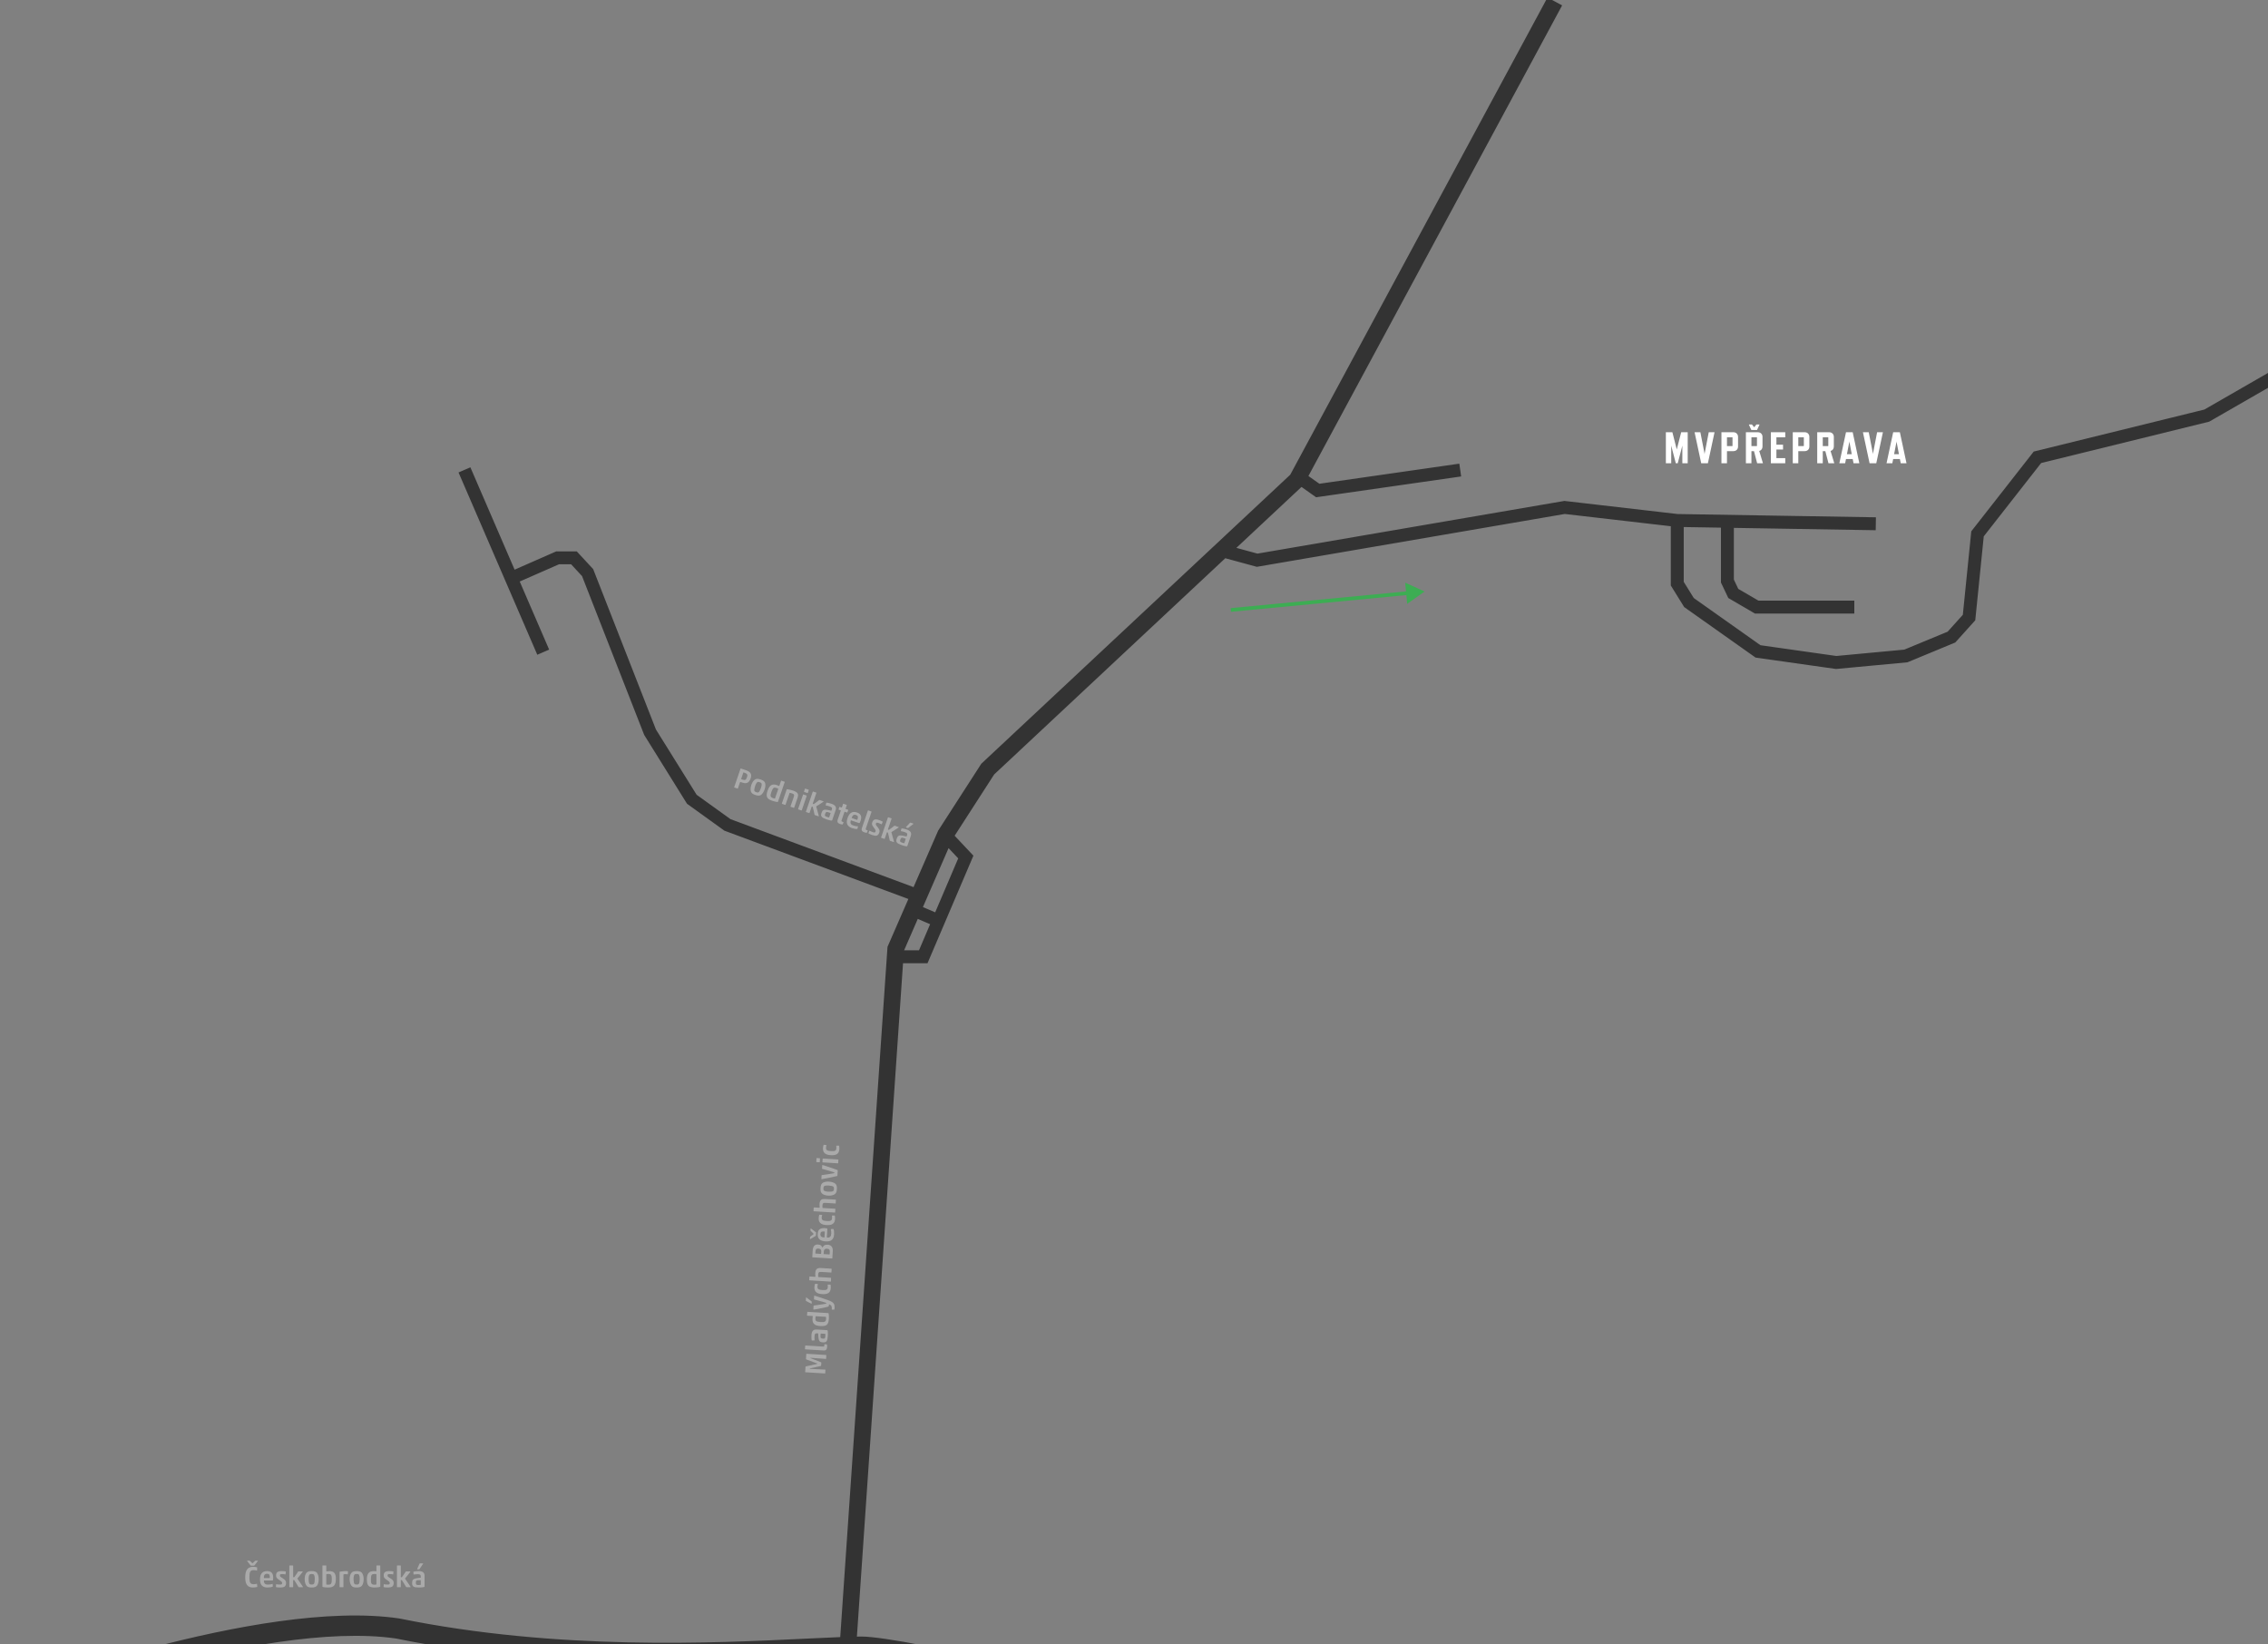 <svg width="1229" height="891" viewBox="0 0 1229 891" fill="none" xmlns="http://www.w3.org/2000/svg">
<rect x="0" y="0" width="1229" height="891" fill="#808080" stroke="none"/>
<g clip-path="url(#clip0_92_2368)">
<mask id="path-1-outside-1_92_2368" maskUnits="userSpaceOnUse" x="-2.01" y="-2" width="1303" height="959" fill="black">
<rect fill="white" x="-2.01" y="-2" width="1303" height="959"/>
<path fill-rule="evenodd" clip-rule="evenodd" d="M456.246 887.996L481.91 513.29L493.574 486.529L393 449.19L373.03 434.81L349.97 397.75L316.26 311.6L309.92 304.75H302.71L280.322 314.571L296.263 351.462L291.673 353.446L249.785 256.509L254.375 254.525L278.338 309.98L301.66 299.75H312.1L320.57 308.9L354.54 395.71L376.75 431.33L395.37 444.74L495.576 481.937L509.24 450.59L532.53 414.46L532.85 414.16L699.96 257.85L838.98 0L845.14 3.32L707.714 258.222L714.7 263.16L789.94 252.36L790.65 257.31L713.43 268.39L705.183 262.551L667.985 297.346L681.36 300.99L847.76 272.43L909.05 279.52L1015.52 281.28L1015.44 286.28L938.56 285.005V314.27L941.17 319.77L952.62 326.45H1003.83V331.45H951.27L937.31 323.31L933.56 315.4V284.922L911.39 284.554V315.54L917.1 324.74L953.6 350.56L995.06 356.44L1032.16 352.97L1056 343.1L1064.6 333.54L1069.18 288.28L1102.63 245.56L1194.89 222.85L1260.48 185.12L1297.81 173.74L1299.26 178.52L1262.48 189.73L1196.77 227.53L1105.5 250L1074.01 290.22L1069.41 335.67L1058.96 347.28L1033.38 357.88L994.95 361.47L951.7 355.34L913.38 328.23L906.39 316.96V284.241L847.9 277.48L681.12 306.1L663.697 301.357L537.95 418.98L516.049 452.947L526.3 463.84L501.95 520.91H488.403L463.273 887.786C464.48 887.762 465.632 887.746 466.73 887.74H466.85C477.77 887.74 516.37 894.91 556.76 905.64C622.21 923.04 652.47 938.57 666.32 948.53L661.074 955.835C642.351 942.377 604.494 927.638 554.46 914.34C511.72 902.98 475.64 896.74 466.87 896.74H466.78C459.744 896.769 450.253 897.232 438.269 897.816L437.58 897.85C386.65 900.33 301.41 904.47 214.69 886.81C141.62 876.12 4.56 927.65 3.18 928.17L-0.01 919.75C5.7 917.58 140.77 866.82 216.12 877.92L216.36 877.96C302.02 895.43 386.6 891.32 437.14 888.86L437.879 888.824C444.821 888.489 450.932 888.194 456.246 887.996ZM661.074 955.835L661.08 955.84H661.07L661.074 955.835ZM498.802 492.007L513.706 457.756L520.42 464.89L507.297 495.647L498.802 492.007ZM496.807 496.592L488.81 514.97L488.745 515.91H498.65L505.334 500.245L496.807 496.592Z"/>
</mask>
<path fill-rule="evenodd" clip-rule="evenodd" d="M456.246 887.996L481.91 513.29L493.574 486.529L393 449.19L373.03 434.81L349.97 397.75L316.26 311.6L309.92 304.75H302.71L280.322 314.571L296.263 351.462L291.673 353.446L249.785 256.509L254.375 254.525L278.338 309.98L301.66 299.75H312.1L320.57 308.9L354.54 395.71L376.75 431.33L395.37 444.74L495.576 481.937L509.24 450.59L532.53 414.46L532.85 414.16L699.96 257.85L838.98 0L845.14 3.32L707.714 258.222L714.7 263.16L789.94 252.36L790.65 257.31L713.43 268.39L705.183 262.551L667.985 297.346L681.36 300.99L847.76 272.43L909.05 279.52L1015.52 281.28L1015.44 286.28L938.56 285.005V314.27L941.17 319.77L952.62 326.45H1003.83V331.45H951.27L937.31 323.31L933.56 315.4V284.922L911.39 284.554V315.54L917.1 324.74L953.6 350.56L995.06 356.44L1032.16 352.97L1056 343.1L1064.6 333.54L1069.18 288.28L1102.63 245.56L1194.89 222.85L1260.48 185.12L1297.81 173.74L1299.26 178.52L1262.48 189.73L1196.77 227.53L1105.5 250L1074.01 290.22L1069.41 335.67L1058.96 347.28L1033.38 357.88L994.95 361.47L951.7 355.34L913.38 328.23L906.39 316.96V284.241L847.9 277.48L681.12 306.1L663.697 301.357L537.95 418.98L516.049 452.947L526.3 463.84L501.95 520.91H488.403L463.273 887.786C464.48 887.762 465.632 887.746 466.73 887.74H466.85C477.77 887.74 516.37 894.91 556.76 905.64C622.21 923.04 652.47 938.57 666.32 948.53L661.074 955.835C642.351 942.377 604.494 927.638 554.46 914.34C511.72 902.98 475.64 896.74 466.87 896.74H466.78C459.744 896.769 450.253 897.232 438.269 897.816L437.58 897.85C386.65 900.33 301.41 904.47 214.69 886.81C141.62 876.12 4.56 927.65 3.18 928.17L-0.01 919.75C5.7 917.58 140.77 866.82 216.12 877.92L216.36 877.96C302.02 895.43 386.6 891.32 437.14 888.86L437.879 888.824C444.821 888.489 450.932 888.194 456.246 887.996ZM661.074 955.835L661.08 955.84H661.07L661.074 955.835ZM498.802 492.007L513.706 457.756L520.42 464.89L507.297 495.647L498.802 492.007ZM496.807 496.592L488.81 514.97L488.745 515.91H498.65L505.334 500.245L496.807 496.592Z" fill="#333333"/>
<path d="M481.91 513.29L480.993 512.89L480.924 513.049L480.912 513.222L481.91 513.29ZM456.246 887.996L456.283 888.995L457.182 888.962L457.244 888.064L456.246 887.996ZM493.574 486.529L494.491 486.929L494.913 485.96L493.922 485.592L493.574 486.529ZM393 449.19L392.416 450.001L392.526 450.08L392.652 450.127L393 449.19ZM373.03 434.81L372.181 435.338L372.286 435.506L372.446 435.621L373.03 434.81ZM349.97 397.75L349.039 398.114L349.073 398.2L349.121 398.278L349.97 397.75ZM316.26 311.6L317.192 311.236L317.123 311.06L316.994 310.921L316.26 311.6ZM309.92 304.75L310.654 304.071L310.357 303.75H309.92V304.75ZM302.71 304.75V303.75H302.501L302.309 303.834L302.71 304.75ZM280.322 314.571L279.92 313.655L279.009 314.055L279.404 314.968L280.322 314.571ZM296.263 351.462L296.66 352.38L297.578 351.984L297.181 351.066L296.263 351.462ZM291.673 353.446L290.755 353.842L291.152 354.76L292.07 354.364L291.673 353.446ZM249.785 256.509L249.388 255.591L248.471 255.987L248.867 256.905L249.785 256.509ZM254.375 254.525L255.293 254.129L254.896 253.211L253.978 253.607L254.375 254.525ZM278.338 309.98L277.42 310.377L277.819 311.3L278.739 310.896L278.338 309.98ZM301.66 299.75V298.75H301.451L301.259 298.834L301.66 299.75ZM312.1 299.75L312.834 299.071L312.537 298.75H312.1V299.75ZM320.57 308.9L321.502 308.536L321.433 308.359L321.304 308.221L320.57 308.9ZM354.54 395.71L353.609 396.074L353.643 396.161L353.692 396.239L354.54 395.71ZM376.75 431.33L375.902 431.859L376.006 432.026L376.166 432.141L376.75 431.33ZM395.37 444.74L394.786 445.551L394.896 445.63L395.022 445.677L395.37 444.74ZM495.576 481.937L495.228 482.874L496.115 483.203L496.493 482.336L495.576 481.937ZM509.24 450.59L508.399 450.048L508.355 450.116L508.323 450.19L509.24 450.59ZM532.53 414.46L531.846 413.73L531.756 413.815L531.689 413.918L532.53 414.46ZM532.85 414.16L532.167 413.43L532.166 413.431L532.85 414.16ZM699.96 257.85L700.643 258.58L700.762 258.469L700.84 258.325L699.96 257.85ZM838.98 0L839.454 -0.88L838.574 -1.355L838.1 -0.475L838.98 0ZM845.14 3.32L846.02 3.795L846.495 2.914L845.614 2.44L845.14 3.32ZM707.714 258.222L706.833 257.747L706.413 258.527L707.137 259.038L707.714 258.222ZM714.7 263.16L714.123 263.977L714.448 264.207L714.842 264.15L714.7 263.16ZM789.94 252.36L790.93 252.218L790.788 251.228L789.798 251.37L789.94 252.36ZM790.65 257.31L790.792 258.3L791.782 258.158L791.64 257.168L790.65 257.31ZM713.43 268.39L712.852 269.206L713.178 269.437L713.572 269.38L713.43 268.39ZM705.183 262.551L705.76 261.735L705.095 261.264L704.5 261.821L705.183 262.551ZM667.985 297.346L667.302 296.616L665.993 297.84L667.722 298.311L667.985 297.346ZM681.36 300.99L681.097 301.955L681.311 302.013L681.529 301.976L681.36 300.99ZM847.76 272.43L847.875 271.437L847.732 271.42L847.591 271.444L847.76 272.43ZM909.05 279.52L908.935 280.513L908.984 280.519L909.033 280.52L909.05 279.52ZM1015.52 281.28L1016.52 281.296L1016.54 280.297L1015.54 280.28L1015.52 281.28ZM1015.44 286.28L1015.42 287.28L1016.42 287.296L1016.44 286.296L1015.44 286.28ZM938.56 285.005L938.576 284.005L937.56 283.988V285.005H938.56ZM938.56 314.27H937.56V314.495L937.656 314.699L938.56 314.27ZM941.17 319.77L940.266 320.199L940.399 320.478L940.666 320.634L941.17 319.77ZM952.62 326.45L952.116 327.314L952.349 327.45H952.62V326.45ZM1003.83 326.45H1004.83V325.45H1003.83V326.45ZM1003.83 331.45V332.45H1004.83V331.45H1003.83ZM951.27 331.45L950.766 332.314L950.999 332.45H951.27V331.45ZM937.31 323.31L936.406 323.738L936.539 324.018L936.806 324.174L937.31 323.31ZM933.56 315.4H932.56V315.625L932.656 315.828L933.56 315.4ZM933.56 284.922H934.56V283.938L933.576 283.922L933.56 284.922ZM911.39 284.554L911.406 283.554L910.39 283.538V284.554H911.39ZM911.39 315.54H910.39V315.825L910.54 316.067L911.39 315.54ZM917.1 324.74L916.25 325.267L916.357 325.439L916.522 325.556L917.1 324.74ZM953.6 350.56L953.022 351.376L953.22 351.516L953.459 351.55L953.6 350.56ZM995.06 356.44L994.919 357.43L995.036 357.447L995.153 357.436L995.06 356.44ZM1032.16 352.97L1032.25 353.966L1032.4 353.952L1032.54 353.894L1032.16 352.97ZM1056 343.1L1056.38 344.024L1056.59 343.937L1056.74 343.769L1056 343.1ZM1064.6 333.54L1065.34 334.209L1065.56 333.966L1065.59 333.641L1064.6 333.54ZM1069.18 288.28L1068.39 287.663L1068.21 287.891L1068.18 288.179L1069.18 288.28ZM1102.63 245.56L1102.39 244.589L1102.06 244.672L1101.84 244.943L1102.63 245.56ZM1194.89 222.85L1195.13 223.821L1195.27 223.787L1195.39 223.717L1194.89 222.85ZM1260.48 185.12L1260.19 184.163L1260.08 184.197L1259.98 184.253L1260.48 185.12ZM1297.81 173.74L1298.77 173.45L1298.48 172.491L1297.52 172.783L1297.81 173.74ZM1299.26 178.52L1299.55 179.477L1300.51 179.185L1300.22 178.23L1299.26 178.52ZM1262.48 189.73L1262.19 188.773L1262.08 188.807L1261.98 188.863L1262.48 189.73ZM1196.77 227.53L1197.01 228.501L1197.15 228.467L1197.27 228.397L1196.77 227.53ZM1105.5 250L1105.26 249.029L1104.93 249.112L1104.71 249.384L1105.5 250ZM1074.01 290.22L1073.22 289.603L1073.04 289.831L1073.01 290.119L1074.01 290.22ZM1069.41 335.67L1070.15 336.339L1070.37 336.096L1070.4 335.771L1069.41 335.67ZM1058.96 347.28L1059.34 348.204L1059.55 348.117L1059.7 347.949L1058.96 347.28ZM1033.38 357.88L1033.47 358.876L1033.62 358.862L1033.76 358.804L1033.38 357.88ZM994.95 361.47L994.809 362.46L994.926 362.477L995.043 362.466L994.95 361.47ZM951.7 355.34L951.122 356.156L951.32 356.296L951.559 356.33L951.7 355.34ZM913.38 328.23L912.53 328.757L912.637 328.929L912.802 329.046L913.38 328.23ZM906.39 316.96H905.39V317.245L905.54 317.487L906.39 316.96ZM906.39 284.241H907.39V283.35L906.504 283.247L906.39 284.241ZM847.9 277.48L848.015 276.487L847.872 276.47L847.731 276.494L847.9 277.48ZM681.12 306.1L680.857 307.065L681.071 307.123L681.289 307.086L681.12 306.1ZM663.697 301.357L663.96 300.392L663.421 300.245L663.014 300.627L663.697 301.357ZM537.95 418.98L537.267 418.25L537.176 418.334L537.109 418.438L537.95 418.98ZM516.049 452.947L515.209 452.405L514.785 453.063L515.321 453.632L516.049 452.947ZM526.3 463.84L527.22 464.232L527.477 463.631L527.029 463.155L526.3 463.84ZM501.95 520.91V521.91H502.611L502.87 521.302L501.95 520.91ZM488.403 520.91V519.91H487.469L487.405 520.842L488.403 520.91ZM463.273 887.786L462.276 887.718L462.201 888.808L463.294 888.786L463.273 887.786ZM466.73 887.74V886.74H466.725L466.73 887.74ZM556.76 905.64L557.017 904.674L557.017 904.674L556.76 905.64ZM666.32 948.53L667.133 949.113L667.715 948.302L666.904 947.718L666.32 948.53ZM554.46 914.34L554.203 915.307L554.46 914.34ZM466.78 896.74V895.74H466.776L466.78 896.74ZM438.269 897.816L438.318 898.815H438.318L438.269 897.816ZM437.58 897.85L437.629 898.849H437.629L437.58 897.85ZM214.69 886.81L214.89 885.83L214.863 885.825L214.835 885.821L214.69 886.81ZM3.18 928.17L2.245 928.524L2.599 929.458L3.533 929.106L3.18 928.17ZM-0.01 919.75L-0.365 918.815L-1.299 919.17L-0.945 920.104L-0.01 919.75ZM216.12 877.92L216.285 876.934L216.275 876.932L216.266 876.931L216.12 877.92ZM216.36 877.96L216.56 876.98L216.542 876.977L216.525 876.974L216.36 877.96ZM437.14 888.86L437.092 887.861H437.092L437.14 888.86ZM437.879 888.824L437.83 887.826H437.83L437.879 888.824ZM661.08 955.84V956.84H664.173L661.666 955.029L661.08 955.84ZM661.07 955.84L660.258 955.257L659.121 956.84H661.07V955.84ZM513.706 457.756L514.435 457.07L513.395 455.965L512.789 457.357L513.706 457.756ZM498.802 492.007L497.885 491.608L497.484 492.531L498.408 492.927L498.802 492.007ZM520.42 464.89L521.34 465.283L521.597 464.681L521.148 464.205L520.42 464.89ZM507.297 495.647L506.903 496.566L507.823 496.96L508.216 496.039L507.297 495.647ZM488.81 514.97L487.893 514.571L487.824 514.729L487.812 514.902L488.81 514.97ZM496.807 496.592L497.201 495.673L496.287 495.281L495.89 496.193L496.807 496.592ZM488.745 515.91L487.748 515.842L487.674 516.91H488.745V515.91ZM498.65 515.91V516.91H499.311L499.57 516.302L498.65 515.91ZM505.334 500.245L506.254 500.638L506.646 499.719L505.728 499.326L505.334 500.245ZM480.912 513.222L455.248 887.927L457.244 888.064L482.907 513.358L480.912 513.222ZM492.658 486.13L480.993 512.89L482.826 513.69L494.491 486.929L492.658 486.13ZM392.652 450.127L493.226 487.467L493.922 485.592L393.348 448.253L392.652 450.127ZM372.446 435.621L392.416 450.001L393.585 448.379L373.615 433.999L372.446 435.621ZM349.121 398.278L372.181 435.338L373.879 434.282L350.819 397.222L349.121 398.278ZM315.329 311.964L349.039 398.114L350.902 397.386L317.192 311.236L315.329 311.964ZM309.187 305.429L315.527 312.279L316.994 310.921L310.654 304.071L309.187 305.429ZM302.71 305.75H309.92V303.75H302.71V305.75ZM280.723 315.487L303.112 305.666L302.309 303.834L279.92 313.655L280.723 315.487ZM297.181 351.066L281.24 314.175L279.404 314.968L295.345 351.859L297.181 351.066ZM292.07 354.364L296.66 352.38L295.866 350.544L291.277 352.528L292.07 354.364ZM248.867 256.905L290.755 353.842L292.591 353.049L250.703 256.112L248.867 256.905ZM253.978 253.607L249.388 255.591L250.182 257.427L254.772 255.443L253.978 253.607ZM279.256 309.583L255.293 254.129L253.457 254.922L277.42 310.377L279.256 309.583ZM301.259 298.834L277.936 309.064L278.739 310.896L302.062 300.666L301.259 298.834ZM312.1 298.75H301.66V300.75H312.1V298.75ZM321.304 308.221L312.834 299.071L311.367 300.429L319.837 309.579L321.304 308.221ZM355.472 395.346L321.502 308.536L319.639 309.264L353.609 396.074L355.472 395.346ZM377.599 430.801L355.389 395.181L353.692 396.239L375.902 431.859L377.599 430.801ZM395.955 443.929L377.335 430.519L376.166 432.141L394.786 445.551L395.955 443.929ZM495.924 480.999L395.718 443.802L395.022 445.677L495.228 482.874L495.924 480.999ZM508.323 450.19L494.66 481.537L496.493 482.336L510.156 450.99L508.323 450.19ZM531.689 413.918L508.399 450.048L510.08 451.132L533.37 415.002L531.689 413.918ZM532.166 413.431L531.846 413.73L533.214 415.189L533.534 414.889L532.166 413.431ZM699.277 257.12L532.167 413.43L533.533 414.89L700.643 258.58L699.277 257.12ZM838.1 -0.475L699.08 257.375L700.84 258.325L839.86 0.475L838.1 -0.475ZM845.614 2.44L839.454 -0.88L838.505 0.88L844.665 4.2L845.614 2.44ZM708.594 258.696L846.02 3.795L844.26 2.845L706.833 257.747L708.594 258.696ZM715.277 262.344L708.291 257.405L707.137 259.038L714.123 263.977L715.277 262.344ZM789.798 251.37L714.558 262.17L714.842 264.15L790.082 253.35L789.798 251.37ZM791.64 257.168L790.93 252.218L788.95 252.502L789.66 257.452L791.64 257.168ZM713.572 269.38L790.792 258.3L790.508 256.32L713.288 267.4L713.572 269.38ZM704.605 263.368L712.852 269.206L714.008 267.574L705.76 261.735L704.605 263.368ZM668.668 298.076L705.866 263.282L704.5 261.821L667.302 296.616L668.668 298.076ZM681.623 300.025L668.248 296.381L667.722 298.311L681.097 301.955L681.623 300.025ZM847.591 271.444L681.191 300.004L681.529 301.976L847.929 273.416L847.591 271.444ZM909.165 278.527L847.875 271.437L847.645 273.423L908.935 280.513L909.165 278.527ZM1015.54 280.28L909.066 278.52L909.033 280.52L1015.5 282.28L1015.54 280.28ZM1016.44 286.296L1016.52 281.296L1014.52 281.264L1014.44 286.264L1016.44 286.296ZM938.543 286.005L1015.42 287.28L1015.46 285.28L938.576 284.005L938.543 286.005ZM939.56 314.27V285.005H937.56V314.27H939.56ZM942.073 319.341L939.463 313.841L937.656 314.699L940.266 320.199L942.073 319.341ZM953.123 325.586L941.673 318.906L940.666 320.634L952.116 327.314L953.123 325.586ZM1003.83 325.45H952.62V327.45H1003.83V325.45ZM1004.83 331.45V326.45H1002.83V331.45H1004.83ZM951.27 332.45H1003.83V330.45H951.27V332.45ZM936.806 324.174L950.766 332.314L951.773 330.586L937.813 322.446L936.806 324.174ZM932.656 315.828L936.406 323.738L938.213 322.882L934.463 314.972L932.656 315.828ZM932.56 284.922V315.4H934.56V284.922H932.56ZM911.373 285.554L933.543 285.922L933.576 283.922L911.406 283.554L911.373 285.554ZM912.39 315.54V284.554H910.39V315.54H912.39ZM917.949 324.213L912.239 315.013L910.54 316.067L916.25 325.267L917.949 324.213ZM954.177 349.744L917.677 323.924L916.522 325.556L953.022 351.376L954.177 349.744ZM995.2 355.45L953.74 349.57L953.459 351.55L994.919 357.43L995.2 355.45ZM1032.07 351.974L994.966 355.444L995.153 357.436L1032.25 353.966L1032.07 351.974ZM1055.62 342.176L1031.78 352.046L1032.54 353.894L1056.38 344.024L1055.62 342.176ZM1063.86 332.871L1055.26 342.431L1056.74 343.769L1065.34 334.209L1063.86 332.871ZM1068.18 288.179L1063.6 333.439L1065.59 333.641L1070.17 288.381L1068.18 288.179ZM1101.84 244.943L1068.39 287.663L1069.97 288.896L1103.42 246.176L1101.84 244.943ZM1194.65 221.879L1102.39 244.589L1102.87 246.531L1195.13 223.821L1194.65 221.879ZM1259.98 184.253L1194.39 221.983L1195.39 223.717L1260.98 185.987L1259.98 184.253ZM1297.52 172.783L1260.19 184.163L1260.77 186.077L1298.1 174.697L1297.52 172.783ZM1300.22 178.23L1298.77 173.45L1296.85 174.03L1298.3 178.81L1300.22 178.23ZM1262.77 190.687L1299.55 179.477L1298.97 177.563L1262.19 188.773L1262.77 190.687ZM1197.27 228.397L1262.98 190.597L1261.98 188.863L1196.27 226.663L1197.27 228.397ZM1105.74 250.971L1197.01 228.501L1196.53 226.559L1105.26 249.029L1105.74 250.971ZM1074.8 290.836L1106.29 250.616L1104.71 249.384L1073.22 289.603L1074.8 290.836ZM1070.4 335.771L1075 290.321L1073.01 290.119L1068.41 335.569L1070.4 335.771ZM1059.7 347.949L1070.15 336.339L1068.67 335.001L1058.22 346.611L1059.7 347.949ZM1033.76 358.804L1059.34 348.204L1058.58 346.356L1033 356.956L1033.76 358.804ZM995.043 362.466L1033.47 358.876L1033.29 356.884L994.857 360.474L995.043 362.466ZM951.559 356.33L994.809 362.46L995.09 360.48L951.84 354.35L951.559 356.33ZM912.802 329.046L951.122 356.156L952.277 354.524L913.957 327.414L912.802 329.046ZM905.54 317.487L912.53 328.757L914.229 327.703L907.239 316.433L905.54 317.487ZM905.39 284.241V316.96H907.39V284.241H905.39ZM847.785 278.473L906.275 285.234L906.504 283.247L848.015 276.487L847.785 278.473ZM681.289 307.086L848.069 278.466L847.731 276.494L680.951 305.114L681.289 307.086ZM663.434 302.322L680.857 307.065L681.383 305.135L663.96 300.392L663.434 302.322ZM538.633 419.71L664.38 302.087L663.014 300.627L537.267 418.25L538.633 419.71ZM516.889 453.489L538.79 419.522L537.109 418.438L515.209 452.405L516.889 453.489ZM527.029 463.155L516.777 452.262L515.321 453.632L525.572 464.525L527.029 463.155ZM502.87 521.302L527.22 464.232L525.38 463.448L501.031 520.518L502.87 521.302ZM488.403 521.91H501.95V519.91H488.403V521.91ZM464.271 887.855L489.401 520.978L487.405 520.842L462.276 887.718L464.271 887.855ZM466.725 886.74C465.621 886.746 464.464 886.762 463.253 886.786L463.294 888.786C464.496 888.762 465.643 888.746 466.736 888.74L466.725 886.74ZM466.85 886.74H466.73V888.74H466.85V886.74ZM557.017 904.674C536.801 899.303 517.031 894.823 500.945 891.685C484.897 888.554 472.423 886.74 466.85 886.74V888.74C472.198 888.74 484.483 890.511 500.563 893.648C516.604 896.777 536.33 901.247 556.503 906.607L557.017 904.674ZM666.904 947.718C652.911 937.655 622.517 922.087 557.017 904.674L556.503 906.607C621.903 923.993 652.029 939.485 665.736 949.342L666.904 947.718ZM661.886 956.419L667.133 949.113L665.508 947.947L660.261 955.252L661.886 956.419ZM554.203 915.307C604.23 928.603 641.929 943.304 660.49 956.647L661.657 955.023C642.774 941.449 604.759 926.674 554.717 913.374L554.203 915.307ZM466.87 897.74C471.144 897.74 482.262 899.279 497.737 902.262C513.173 905.238 532.856 909.632 554.203 915.307L554.717 913.374C533.325 907.688 513.597 903.283 498.116 900.298C482.674 897.321 471.367 895.74 466.87 895.74V897.74ZM466.78 897.74H466.87V895.74H466.78V897.74ZM438.318 898.815C450.312 898.231 459.776 897.769 466.784 897.74L466.776 895.74C459.713 895.77 450.195 896.234 438.22 896.818L438.318 898.815ZM437.629 898.849L438.318 898.815L438.22 896.818L437.532 896.851L437.629 898.849ZM214.491 887.79C301.348 905.478 386.703 901.329 437.629 898.849L437.532 896.851C386.597 899.331 301.473 903.462 214.89 885.83L214.491 887.79ZM3.533 929.106C4.208 928.851 38.783 915.852 82.309 904.253C125.885 892.64 178.236 882.487 214.545 887.799L214.835 885.821C178.075 880.443 125.361 890.71 81.794 902.32C38.177 913.943 3.532 926.969 2.828 927.234L3.533 929.106ZM-0.945 920.104L2.245 928.524L4.115 927.816L0.925 919.396L-0.945 920.104ZM216.266 876.931C178.369 871.348 125.587 881.318 81.685 892.892C37.738 904.478 2.506 917.724 -0.365 918.815L0.345 920.685C3.184 919.606 38.343 906.387 82.195 894.826C126.093 883.252 178.521 873.392 215.974 878.909L216.266 876.931ZM216.525 876.974L216.285 876.934L215.956 878.906L216.196 878.946L216.525 876.974ZM437.092 887.861C386.547 890.321 302.083 894.422 216.56 876.98L216.16 878.94C301.958 896.438 386.654 892.319 437.189 889.859L437.092 887.861ZM437.83 887.826L437.092 887.861L437.189 889.859L437.927 889.823L437.83 887.826ZM456.209 886.996C450.888 887.194 444.771 887.49 437.83 887.826L437.927 889.823C444.871 889.488 450.976 889.193 456.283 888.995L456.209 886.996ZM661.666 955.029L661.659 955.025L660.488 956.646L660.495 956.651L661.666 955.029ZM661.07 956.84H661.08V954.84H661.07V956.84ZM660.261 955.252L660.258 955.257L661.883 956.423L661.886 956.419L660.261 955.252ZM512.789 457.357L497.885 491.608L499.719 492.406L514.623 458.155L512.789 457.357ZM521.148 464.205L514.435 457.07L512.978 458.441L519.692 465.575L521.148 464.205ZM508.216 496.039L521.34 465.283L519.501 464.498L506.377 495.254L508.216 496.039ZM498.408 492.927L506.903 496.566L507.69 494.727L499.196 491.088L498.408 492.927ZM489.727 515.369L497.724 496.991L495.89 496.193L487.893 514.571L489.727 515.369ZM489.743 515.978L489.807 515.038L487.812 514.902L487.748 515.842L489.743 515.978ZM498.65 514.91H488.745V516.91H498.65V514.91ZM504.415 499.853L497.731 515.518L499.57 516.302L506.254 500.638L504.415 499.853ZM496.413 497.511L504.941 501.165L505.728 499.326L497.201 495.673L496.413 497.511Z" fill="#333333" mask="url(#path-1-outside-1_92_2368)"/>
<path d="M914.546 251H911.642V241.304L911.57 241.736L909.146 251H908.09L905.69 241.736L905.618 241.304V251H902.714V234.2H906.242L908.618 243.536L911.018 234.2H914.546V251ZM925.49 251H921.866L918.266 234.2H921.41L923.618 245.528L923.69 246.128L923.762 245.528L925.946 234.2H929.09L925.49 251ZM941.826 241.928C941.826 243.416 940.818 244.448 939.282 244.448H935.826V251H932.826V234.2H939.282C940.794 234.2 941.826 235.232 941.826 236.72V241.928ZM938.826 237.056C938.826 236.984 938.778 236.96 938.73 236.96H935.826V241.688H938.73C938.778 241.688 938.826 241.664 938.826 241.592V237.056ZM949.03 233L947.662 230H949.342L950.566 231.488L951.79 230H953.494L952.102 233H949.03ZM955.318 251H952.174L950.47 244.448H949.078V251H946.078V234.2H952.534C954.046 234.2 955.078 235.232 955.078 236.72V241.928C955.078 243.152 954.406 244.064 953.302 244.352L955.318 251ZM949.078 236.96V241.688H951.982C952.03 241.688 952.078 241.664 952.078 241.592V237.056C952.078 236.984 952.03 236.96 951.982 236.96H949.078ZM967.41 251H959.61V234.2H967.41V236.96H962.61V240.944H966.21V243.584H962.61V248.24H967.41V251ZM980.479 241.928C980.479 243.416 979.471 244.448 977.935 244.448H974.479V251H971.479V234.2H977.935C979.447 234.2 980.479 235.232 980.479 236.72V241.928ZM977.479 237.056C977.479 236.984 977.431 236.96 977.383 236.96H974.479V241.688H977.383C977.431 241.688 977.479 241.664 977.479 241.592V237.056ZM993.971 251H990.827L989.123 244.448H987.731V251H984.731V234.2H991.187C992.699 234.2 993.731 235.232 993.731 236.72V241.928C993.731 243.152 993.059 244.064 991.955 244.352L993.971 251ZM987.731 236.96V241.688H990.635C990.683 241.688 990.731 241.664 990.731 241.592V237.056C990.731 236.984 990.683 236.96 990.635 236.96H987.731ZM1004.4 251L1003.97 248.72H1000.32L999.865 251H996.721L1000.32 234.2H1003.95L1007.55 251H1004.4ZM1000.83 246.08H1003.44L1002.22 239.672L1002.15 239.072L1002.07 239.672L1000.83 246.08ZM1016.73 251H1013.1L1009.5 234.2H1012.65L1014.86 245.528L1014.93 246.128L1015 245.528L1017.18 234.2H1020.33L1016.73 251ZM1029.97 251L1029.53 248.72H1025.89L1025.43 251H1022.29L1025.89 234.2H1029.51L1033.11 251H1029.97ZM1026.39 246.08H1029.01L1027.78 239.672L1027.71 239.072L1027.64 239.672L1026.39 246.08Z" fill="white"/>
<path d="M436.899 736.578C436.794 736.55 436.745 736.477 436.753 736.36L436.918 733.677C436.925 733.571 436.981 733.521 437.088 733.527L447.628 734.178C447.734 734.184 447.784 734.241 447.777 734.347L447.665 736.168C447.659 736.274 447.602 736.324 447.496 736.318L439.325 735.717C439.24 735.712 439.186 735.714 439.164 735.723C439.142 735.733 439.13 735.759 439.127 735.801C439.124 735.865 439.19 735.917 439.326 735.958L444.806 738.075C444.921 738.125 444.993 738.167 445.023 738.201C445.053 738.224 445.066 738.278 445.061 738.364L444.968 739.865C444.962 739.961 444.948 740.024 444.925 740.054C444.901 740.085 444.83 740.118 444.71 740.153L438.988 741.435C438.901 741.462 438.846 741.485 438.824 741.505C438.791 741.514 438.773 741.54 438.771 741.582C438.768 741.625 438.782 741.653 438.814 741.665C438.845 741.678 438.909 741.687 439.004 741.693L447.139 742.099C447.245 742.105 447.295 742.162 447.289 742.268L447.179 744.041C447.173 744.147 447.116 744.197 447.01 744.191L436.47 743.54C436.363 743.534 436.313 743.477 436.32 743.371L436.494 740.544C436.499 740.47 436.556 740.414 436.665 740.378L442.647 739.032C442.734 739.006 442.794 738.988 442.827 738.979C442.849 738.959 442.862 738.928 442.865 738.885C442.868 738.832 442.859 738.8 442.839 738.788C442.808 738.764 442.751 738.739 442.667 738.713L436.899 736.578ZM448.131 728.611C448.173 728.795 448.199 728.989 448.208 729.193C448.228 729.386 448.23 729.606 448.215 729.851C448.174 730.521 448.005 731.013 447.707 731.326C447.41 731.639 446.889 731.772 446.144 731.726L436.37 731.123C436.253 731.116 436.198 731.059 436.205 730.953L436.314 729.18C436.32 729.074 436.382 729.024 436.499 729.031L445.985 729.617C446.241 729.633 446.42 729.59 446.522 729.49C446.625 729.389 446.683 729.222 446.697 728.987L446.729 728.476C446.736 728.37 446.792 728.32 446.899 728.327L447.95 728.439C448.056 728.446 448.117 728.503 448.131 728.611ZM441.359 724.058C441.341 724.346 441.336 724.688 441.344 725.084C441.352 725.469 441.37 725.79 441.396 726.049C441.404 726.102 441.406 726.156 441.403 726.209C441.389 726.251 441.356 726.276 441.302 726.283L440.065 726.319C439.947 726.333 439.874 726.297 439.848 726.209C439.781 725.895 439.737 725.487 439.715 724.983C439.683 724.468 439.683 723.939 439.717 723.396C439.747 722.906 439.822 722.467 439.942 722.079C440.052 721.691 440.216 721.364 440.435 721.1C440.644 720.835 440.918 720.644 441.256 720.525C441.585 720.396 441.983 720.346 442.452 720.375L448.249 720.733C448.302 720.736 448.349 720.755 448.39 720.789C448.42 720.813 448.449 720.868 448.476 720.955C448.51 721.096 448.541 721.274 448.571 721.49C448.59 721.694 448.603 721.919 448.609 722.165C448.615 722.412 448.615 722.673 448.609 722.951C448.614 723.218 448.608 723.491 448.591 723.767C448.546 724.491 448.472 725.091 448.367 725.565C448.263 726.039 448.112 726.415 447.913 726.691C447.704 726.967 447.446 727.154 447.141 727.253C446.825 727.351 446.438 727.386 445.981 727.357C445.576 727.332 445.227 727.279 444.932 727.197C444.628 727.114 444.38 726.97 444.19 726.766C443.988 726.561 443.835 726.279 443.729 725.92C443.613 725.549 443.535 725.069 443.497 724.479L443.374 722.58C443.367 722.515 443.337 722.481 443.284 722.478L442.645 722.439C442.166 722.409 441.844 722.517 441.679 722.764C441.504 723.009 441.397 723.441 441.359 724.058ZM444.785 722.571C444.721 722.567 444.687 722.597 444.683 722.661L444.617 723.731C444.6 724.018 444.601 724.259 444.621 724.452C444.641 724.646 444.701 724.804 444.8 724.928C444.888 725.051 445.022 725.145 445.199 725.209C445.367 725.262 445.595 725.298 445.882 725.315C446.17 725.333 446.4 725.326 446.573 725.294C446.735 725.261 446.862 725.189 446.955 725.077C447.047 724.965 447.115 724.814 447.159 724.625C447.193 724.424 447.22 724.164 447.239 723.844C447.25 723.663 447.257 723.477 447.258 723.284C447.248 723.091 447.236 722.941 447.222 722.833C447.205 722.757 447.17 722.718 447.117 722.715L444.785 722.571ZM449.153 714.647C449.102 715.478 448.98 716.154 448.788 716.677C448.595 717.199 448.314 717.604 447.943 717.891C447.562 718.177 447.086 718.362 446.515 718.444C445.932 718.526 445.231 718.541 444.412 718.491C442.942 718.4 441.869 718.045 441.191 717.426C440.503 716.807 440.199 715.842 440.28 714.533C440.297 714.256 440.329 713.991 440.377 713.737C440.425 713.473 440.453 713.288 440.459 713.181C440.464 713.107 440.418 713.066 440.322 713.06L437.48 712.885C437.373 712.878 437.323 712.822 437.33 712.715L437.439 710.943C437.446 710.836 437.502 710.786 437.609 710.793L448.804 711.484C448.846 711.486 448.883 711.499 448.913 711.523C448.945 711.535 448.974 711.58 449.001 711.656C449.047 711.787 449.083 711.971 449.111 712.208C449.14 712.445 449.156 712.702 449.16 712.981C449.176 713.249 449.179 713.532 449.172 713.831C449.175 714.12 449.169 714.392 449.153 714.647ZM442.191 713.176C442.148 713.173 442.105 713.181 442.061 713.2C442.018 713.208 441.989 713.238 441.975 713.291C441.907 713.532 441.861 713.839 441.838 714.212C441.816 714.574 441.834 714.88 441.894 715.129C441.953 715.379 442.085 715.59 442.288 715.763C442.481 715.924 442.762 716.048 443.13 716.135C443.499 716.222 443.981 716.284 444.578 716.321C445.163 716.357 445.649 716.365 446.035 716.346C446.411 716.316 446.715 716.239 446.947 716.114C447.179 715.99 447.345 715.802 447.446 715.552C447.547 715.302 447.611 714.964 447.637 714.538C447.645 714.41 447.649 714.261 447.649 714.09C447.649 713.919 447.636 713.774 447.612 713.654C447.586 713.557 447.535 713.505 447.461 713.501L442.191 713.176ZM449.288 706.752C449.235 706.749 449.204 706.816 449.195 706.955L449.167 707.418C449.156 707.588 449.116 707.719 449.046 707.811C448.976 707.903 448.893 707.962 448.795 707.988C448.448 708.074 448.035 708.176 447.557 708.296C447.08 708.406 446.582 708.519 446.062 708.637C445.531 708.743 444.996 708.849 444.455 708.955C443.914 709.06 443.411 709.163 442.945 709.262C442.47 709.35 442.048 709.426 441.681 709.489C441.314 709.541 441.045 709.578 440.873 709.599C440.777 709.593 440.732 709.542 440.738 709.447L440.857 707.514C440.862 707.44 440.912 707.395 441.01 707.379C441.516 707.314 442.065 707.242 442.658 707.161C443.251 707.08 443.844 706.993 444.437 706.902C445.031 706.81 445.603 706.722 446.153 706.639C446.704 706.545 447.19 706.457 447.612 706.376C447.676 706.369 447.713 706.302 447.72 706.174C447.729 706.036 447.697 705.954 447.623 705.928L447.31 705.813C446.891 705.68 446.424 705.539 445.909 705.389C445.384 705.239 444.849 705.089 444.302 704.938C443.756 704.786 443.22 704.641 442.694 704.502C442.158 704.362 441.663 704.235 441.211 704.122C441.115 704.105 441.072 704.028 441.081 703.889L441.188 702.149C441.193 702.063 441.249 702.024 441.356 702.031C441.535 702.074 441.823 702.161 442.221 702.292C442.62 702.413 443.076 702.559 443.589 702.729C444.103 702.889 444.653 703.068 445.239 703.264C445.825 703.461 446.39 703.656 446.934 703.85C447.479 704.033 447.981 704.208 448.441 704.375C448.901 704.543 449.266 704.683 449.537 704.796C450.11 705.034 450.576 705.277 450.935 705.523C451.304 705.77 451.592 706.045 451.798 706.346C452.003 706.647 452.137 706.987 452.2 707.365C452.262 707.742 452.277 708.182 452.247 708.682C452.235 708.863 452.22 709.022 452.201 709.16C452.182 709.298 452.159 709.403 452.133 709.477C452.106 709.582 452.038 709.631 451.932 709.624L450.907 709.609C450.822 709.604 450.769 709.59 450.749 709.567C450.73 709.534 450.723 709.48 450.727 709.406C450.751 709.012 450.756 708.686 450.739 708.429C450.734 708.172 450.688 707.955 450.603 707.779C450.529 707.593 450.416 707.436 450.263 707.309C450.112 707.172 449.912 707.036 449.663 706.904C449.549 706.843 449.472 706.806 449.43 706.793C449.378 706.768 449.33 706.755 449.288 706.752ZM439.829 706.249C439.822 706.355 439.766 706.405 439.659 706.398L436.817 704.925C436.714 704.854 436.666 704.771 436.672 704.675L436.767 703.126C436.771 703.073 436.789 703.031 436.823 703.001C436.846 702.971 436.884 702.962 436.937 702.976L439.647 705.035C439.76 705.117 439.829 705.201 439.856 705.288C439.873 705.364 439.875 705.498 439.863 705.69L439.829 706.249ZM450.073 696.109C450.133 696.348 450.169 696.628 450.181 696.95C450.205 697.261 450.206 697.582 450.186 697.912C450.145 698.572 450.015 699.125 449.795 699.571C449.576 700.006 449.277 700.351 448.898 700.606C448.508 700.859 448.038 701.033 447.487 701.128C446.925 701.221 446.293 701.246 445.591 701.203C444.899 701.16 444.279 701.063 443.733 700.912C443.187 700.75 442.731 700.519 442.365 700.218C441.988 699.917 441.713 699.537 441.538 699.077C441.353 698.606 441.281 698.041 441.322 697.381C441.345 697.008 441.387 696.674 441.448 696.379C441.509 696.073 441.578 695.831 441.653 695.654C441.677 695.602 441.716 695.578 441.77 695.581L443.139 695.73C443.214 695.734 443.232 695.778 443.195 695.861C443.143 696.018 443.094 696.208 443.048 696.429C443.002 696.651 442.972 696.874 442.958 697.097C442.938 697.427 442.969 697.707 443.051 697.936C443.122 698.165 443.266 698.356 443.481 698.508C443.696 698.649 443.989 698.758 444.358 698.835C444.727 698.911 445.189 698.966 445.743 699C446.264 699.032 446.702 699.033 447.057 699.001C447.401 698.969 447.683 698.895 447.904 698.781C448.115 698.655 448.275 698.483 448.385 698.265C448.484 698.047 448.544 697.768 448.565 697.427C448.578 697.214 448.58 697 448.572 696.786C448.554 696.561 448.529 696.367 448.496 696.204C448.487 696.172 448.484 696.14 448.486 696.108C448.488 696.076 448.51 696.056 448.554 696.048L449.933 696.037C449.998 696.03 450.044 696.054 450.073 696.109ZM438.662 693.723C438.556 693.717 438.506 693.66 438.512 693.554L438.621 691.797C438.627 691.691 438.684 691.641 438.79 691.647L441.729 691.829C441.814 691.834 441.86 691.778 441.867 691.661C441.831 691.381 441.807 691.08 441.795 690.759C441.772 690.426 441.769 690.137 441.784 689.892C441.818 689.339 441.895 688.879 442.013 688.512C442.133 688.134 442.317 687.836 442.566 687.616C442.804 687.385 443.119 687.228 443.508 687.145C443.898 687.062 444.386 687.039 444.972 687.075L450.513 687.417C450.619 687.424 450.669 687.48 450.663 687.587L450.553 689.359C450.547 689.466 450.49 689.516 450.384 689.509L445.018 689.178C444.72 689.16 444.469 689.166 444.264 689.196C444.059 689.226 443.894 689.296 443.77 689.406C443.635 689.504 443.541 689.648 443.487 689.837C443.422 690.025 443.38 690.274 443.36 690.583C443.345 690.828 443.342 691.052 443.351 691.255C443.349 691.458 443.36 691.63 443.383 691.77C443.409 691.879 443.459 691.935 443.533 691.94L450.208 692.352C450.315 692.358 450.365 692.415 450.358 692.521L450.25 694.278C450.243 694.385 450.187 694.434 450.08 694.428L438.662 693.723ZM440.375 677.65C440.408 677.117 440.486 676.641 440.608 676.221C440.72 675.79 440.892 675.432 441.123 675.147C441.344 674.851 441.635 674.633 441.997 674.495C442.358 674.357 442.794 674.304 443.305 674.336C443.678 674.359 443.989 674.415 444.24 674.506C444.481 674.585 444.683 674.688 444.846 674.816C444.999 674.943 445.124 675.084 445.221 675.239C445.319 675.384 445.411 675.54 445.497 675.705C445.545 675.794 445.579 675.849 445.599 675.872C445.619 675.895 445.65 675.907 445.693 675.91C445.756 675.914 445.801 675.884 445.826 675.822C445.924 675.625 446.042 675.44 446.181 675.267C446.31 675.082 446.48 674.927 446.691 674.801C446.902 674.665 447.165 674.563 447.479 674.497C447.782 674.43 448.147 674.41 448.573 674.436C449.116 674.47 449.568 674.594 449.928 674.809C450.279 675.012 450.563 675.27 450.778 675.582C450.984 675.894 451.122 676.25 451.193 676.65C451.266 677.039 451.29 677.431 451.265 677.825L451.023 681.753C451.016 681.86 450.96 681.91 450.853 681.903L440.313 681.253C440.207 681.246 440.157 681.19 440.163 681.083L440.375 677.65ZM445.036 678.242C445.041 677.975 445.024 677.739 444.983 677.533C444.932 677.327 444.847 677.151 444.727 677.004C444.608 676.858 444.444 676.746 444.235 676.669C444.027 676.582 443.758 676.528 443.427 676.507C442.916 676.476 442.542 676.576 442.303 676.807C442.065 677.027 441.926 677.462 441.886 678.111L441.824 679.118C441.819 679.192 441.854 679.232 441.929 679.236L444.835 679.416C444.92 679.421 444.966 679.376 444.972 679.28L445.036 678.242ZM449.64 678.702C449.664 678.319 449.662 677.998 449.635 677.74C449.598 677.481 449.525 677.274 449.417 677.117C449.31 676.951 449.152 676.829 448.943 676.752C448.734 676.675 448.464 676.626 448.134 676.605C447.794 676.584 447.514 676.615 447.295 676.698C447.076 676.781 446.903 676.904 446.775 677.067C446.638 677.218 446.54 677.41 446.483 677.642C446.426 677.873 446.39 678.122 446.373 678.388L446.313 679.363C446.307 679.458 446.352 679.509 446.448 679.515L449.466 679.701C449.541 679.706 449.58 679.671 449.585 679.596L449.64 678.702ZM446.651 670.505C446.726 670.51 446.765 670.48 446.769 670.416L446.951 667.462C446.955 667.398 446.937 667.354 446.895 667.33C446.844 667.295 446.712 667.271 446.499 667.257C445.892 667.22 445.428 667.293 445.107 667.476C444.775 667.659 444.59 668.053 444.553 668.66C444.531 669.012 444.572 669.303 444.675 669.533C444.768 669.764 444.912 669.949 445.106 670.089C445.29 670.229 445.519 670.328 445.793 670.388C446.056 670.447 446.343 670.486 446.651 670.505ZM451.688 666.039C451.818 666.357 451.905 666.758 451.95 667.241C452.007 667.715 452.017 668.234 451.983 668.798C451.935 669.575 451.793 670.224 451.558 670.744C451.313 671.252 450.989 671.654 450.586 671.95C450.183 672.246 449.706 672.446 449.154 672.551C448.603 672.645 447.992 672.672 447.322 672.63C445.884 672.542 444.802 672.165 444.073 671.5C443.345 670.835 443.021 669.848 443.102 668.539C443.141 667.9 443.259 667.373 443.456 666.957C443.652 666.542 443.918 666.217 444.253 665.981C444.589 665.745 444.988 665.588 445.453 665.51C445.917 665.432 446.437 665.41 447.012 665.446C447.555 665.479 447.915 665.528 448.093 665.592C448.271 665.646 448.354 665.769 448.342 665.961L448.064 670.464C448.061 670.528 448.091 670.562 448.154 670.566C448.58 670.592 448.935 670.566 449.217 670.487C449.501 670.398 449.728 670.262 449.9 670.08C450.071 669.899 450.198 669.666 450.279 669.382C450.361 669.099 450.413 668.771 450.436 668.398C450.461 667.994 450.45 667.576 450.401 667.146C450.342 666.715 450.278 666.374 450.208 666.124C450.213 666.039 450.243 665.982 450.299 665.953L451.551 665.918C451.615 665.922 451.661 665.962 451.688 666.039ZM438.957 670.495C438.966 670.346 438.984 670.24 439.009 670.178C439.035 670.105 439.104 670.029 439.215 669.95L440.794 668.781C440.829 668.74 440.848 668.688 440.852 668.624C440.857 668.55 440.845 668.485 440.816 668.43L439.395 667.044C439.293 666.952 439.234 666.879 439.216 666.824C439.199 666.759 439.194 666.657 439.203 666.519L439.25 665.752C439.253 665.699 439.272 665.657 439.306 665.627C439.329 665.597 439.367 665.588 439.419 665.602L442.082 667.658C442.184 667.739 442.232 667.822 442.227 667.908L442.131 669.457C442.126 669.542 442.068 669.618 441.957 669.686L439.061 671.415C438.954 671.409 438.904 671.352 438.911 671.246L438.957 670.495ZM452.381 658.696C452.442 658.935 452.478 659.215 452.49 659.536C452.513 659.848 452.515 660.169 452.495 660.499C452.454 661.159 452.324 661.712 452.104 662.158C451.884 662.593 451.585 662.938 451.206 663.192C450.817 663.446 450.346 663.62 449.795 663.714C449.234 663.808 448.602 663.833 447.899 663.79C447.207 663.747 446.588 663.65 446.042 663.499C445.496 663.337 445.04 663.106 444.674 662.805C444.297 662.504 444.021 662.124 443.846 661.664C443.662 661.193 443.59 660.628 443.631 659.968C443.654 659.595 443.695 659.261 443.756 658.965C443.818 658.659 443.886 658.418 443.962 658.241C443.986 658.189 444.025 658.164 444.078 658.168L445.448 658.316C445.522 658.321 445.541 658.365 445.504 658.448C445.451 658.605 445.402 658.794 445.356 659.016C445.311 659.238 445.281 659.46 445.267 659.684C445.247 660.014 445.278 660.294 445.36 660.523C445.431 660.752 445.574 660.942 445.789 661.095C446.005 661.236 446.297 661.345 446.667 661.421C447.036 661.498 447.498 661.553 448.051 661.587C448.573 661.619 449.011 661.619 449.366 661.588C449.71 661.556 449.992 661.482 450.213 661.368C450.424 661.242 450.584 661.07 450.693 660.852C450.792 660.634 450.852 660.354 450.873 660.014C450.887 659.801 450.889 659.587 450.881 659.373C450.863 659.147 450.837 658.954 450.805 658.791C450.796 658.759 450.793 658.726 450.795 658.694C450.797 658.662 450.819 658.642 450.862 658.634L452.242 658.623C452.306 658.617 452.353 658.641 452.381 658.696ZM440.971 656.31C440.864 656.304 440.814 656.247 440.821 656.141L440.929 654.384C440.936 654.277 440.992 654.227 441.099 654.234L444.037 654.415C444.122 654.421 444.169 654.365 444.176 654.248C444.14 653.967 444.115 653.667 444.103 653.345C444.081 653.013 444.077 652.724 444.093 652.479C444.127 651.925 444.203 651.465 444.322 651.099C444.442 650.721 444.626 650.423 444.874 650.203C445.113 649.972 445.427 649.815 445.817 649.732C446.207 649.649 446.695 649.626 447.28 649.662L452.822 650.004C452.928 650.011 452.978 650.067 452.971 650.174L452.862 651.946C452.856 652.053 452.799 652.103 452.693 652.096L447.327 651.765C447.029 651.747 446.777 651.752 446.572 651.782C446.367 651.813 446.203 651.883 446.078 651.992C445.944 652.091 445.85 652.235 445.795 652.424C445.73 652.612 445.688 652.861 445.669 653.17C445.654 653.414 445.651 653.639 445.66 653.842C445.658 654.045 445.669 654.217 445.692 654.357C445.717 654.466 445.767 654.522 445.842 654.527L452.517 654.939C452.624 654.945 452.674 655.002 452.667 655.108L452.559 656.865C452.552 656.971 452.495 657.021 452.389 657.015L440.971 656.31ZM448.871 645.703C449.457 645.739 449.992 645.729 450.476 645.674C450.95 645.617 451.282 645.515 451.473 645.367C451.596 645.267 451.695 645.14 451.769 644.984C451.833 644.817 451.875 644.563 451.896 644.222C451.919 643.85 451.909 643.582 451.865 643.419C451.812 643.245 451.73 643.106 451.619 643.003C451.447 642.832 451.13 642.695 450.666 642.592C450.192 642.477 449.663 642.401 449.077 642.365C448.481 642.328 447.972 642.34 447.552 642.399C447.122 642.448 446.806 642.546 446.604 642.694C446.481 642.782 446.388 642.91 446.324 643.077C446.261 643.233 446.218 643.487 446.197 643.839C446.174 644.201 446.185 644.468 446.227 644.642C446.271 644.805 446.348 644.943 446.458 645.057C446.64 645.229 446.941 645.37 447.362 645.482C447.772 645.592 448.275 645.666 448.871 645.703ZM449.224 640.242C450.022 640.292 450.741 640.432 451.378 640.664C452.006 640.884 452.48 641.159 452.802 641.489C453.092 641.806 453.293 642.193 453.404 642.648C453.505 643.093 453.534 643.65 453.493 644.321C453.452 644.992 453.354 645.536 453.2 645.954C453.035 646.371 452.79 646.714 452.463 646.983C452.103 647.27 451.598 647.496 450.947 647.658C450.285 647.821 449.554 647.877 448.756 647.828C447.947 647.778 447.245 647.638 446.65 647.409C446.055 647.17 445.603 646.88 445.293 646.54C445.002 646.234 444.811 645.858 444.721 645.415C444.621 644.96 444.591 644.402 444.632 643.742C444.674 643.061 444.772 642.511 444.926 642.093C445.069 641.674 445.304 641.326 445.632 641.047C445.991 640.759 446.48 640.543 447.098 640.4C447.706 640.245 448.415 640.192 449.224 640.242ZM453.842 633.986C453.894 634.011 453.93 634.034 453.95 634.057C453.959 634.079 453.962 634.122 453.958 634.186L453.782 637.044C453.779 637.087 453.761 637.123 453.727 637.153C453.694 637.173 453.666 637.187 453.644 637.196C453.307 637.282 452.89 637.379 452.392 637.488C451.893 637.596 451.368 637.713 450.815 637.839C450.252 637.954 449.684 638.074 449.11 638.199C448.526 638.312 447.979 638.418 447.471 638.515C446.963 638.611 446.514 638.696 446.125 638.768C445.725 638.84 445.428 638.885 445.235 638.906C445.139 638.9 445.094 638.849 445.1 638.753L445.218 636.837C445.223 636.762 445.274 636.717 445.371 636.702C445.888 636.637 446.448 636.565 447.051 636.485C447.655 636.394 448.259 636.303 448.864 636.212C449.468 636.11 450.046 636.012 450.597 635.918C451.148 635.824 451.629 635.736 452.04 635.655C452.104 635.648 452.141 635.581 452.149 635.453C452.157 635.314 452.13 635.238 452.067 635.223C451.669 635.092 451.202 634.946 450.667 634.784C450.132 634.612 449.571 634.444 448.983 634.28C448.395 634.104 447.807 633.94 447.218 633.786C446.63 633.621 446.083 633.475 445.578 633.348C445.483 633.332 445.439 633.259 445.447 633.132L445.555 631.375C445.56 631.29 445.616 631.251 445.723 631.257C445.912 631.301 446.201 631.383 446.589 631.503C446.967 631.622 447.407 631.762 447.91 631.921C448.402 632.08 448.931 632.257 449.496 632.452C450.051 632.636 450.601 632.824 451.145 633.018C451.678 633.201 452.186 633.376 452.667 633.545C453.138 633.713 453.529 633.86 453.842 633.986ZM454.205 630.18C454.199 630.287 454.142 630.337 454.036 630.33L445.811 629.823C445.705 629.816 445.655 629.76 445.661 629.653L445.771 627.881C445.777 627.774 445.834 627.724 445.94 627.731L454.165 628.238C454.271 628.245 454.321 628.301 454.315 628.408L454.205 630.18ZM444.237 629.613C444.231 629.72 444.174 629.77 444.068 629.763L442.487 629.666C442.38 629.659 442.33 629.603 442.337 629.496L442.452 627.628C442.459 627.521 442.515 627.471 442.622 627.478L444.203 627.575C444.309 627.582 444.359 627.639 444.352 627.745L444.237 629.613ZM454.718 620.831C454.778 621.069 454.814 621.35 454.826 621.671C454.85 621.982 454.852 622.303 454.831 622.633C454.79 623.293 454.66 623.846 454.44 624.292C454.221 624.727 453.922 625.072 453.543 625.327C453.153 625.581 452.683 625.755 452.132 625.849C451.57 625.943 450.938 625.968 450.236 625.924C449.544 625.882 448.925 625.785 448.378 625.633C447.832 625.471 447.376 625.24 447.01 624.94C446.633 624.639 446.358 624.258 446.183 623.799C445.998 623.328 445.926 622.762 445.967 622.102C445.99 621.73 446.032 621.395 446.093 621.1C446.155 620.794 446.223 620.552 446.298 620.375C446.323 620.323 446.362 620.299 446.415 620.302L447.784 620.451C447.859 620.456 447.877 620.499 447.84 620.583C447.788 620.74 447.739 620.929 447.693 621.151C447.647 621.372 447.617 621.595 447.604 621.818C447.583 622.148 447.614 622.428 447.696 622.658C447.767 622.887 447.911 623.077 448.126 623.229C448.341 623.371 448.634 623.48 449.003 623.556C449.373 623.632 449.834 623.687 450.388 623.721C450.909 623.754 451.348 623.754 451.702 623.722C452.046 623.69 452.328 623.617 452.549 623.502C452.76 623.376 452.92 623.204 453.03 622.987C453.129 622.768 453.189 622.489 453.21 622.148C453.223 621.935 453.226 621.722 453.217 621.508C453.199 621.282 453.174 621.088 453.141 620.926C453.132 620.893 453.129 620.861 453.131 620.829C453.133 620.797 453.156 620.777 453.199 620.769L454.578 620.758C454.643 620.751 454.689 620.775 454.718 620.831Z" fill="#AAAAAA"/>
<path d="M139.344 859.856C139.067 859.941 138.736 860.011 138.352 860.064C137.979 860.128 137.557 860.16 137.088 860.16C136.309 860.16 135.648 860.043 135.104 859.808C134.571 859.563 134.139 859.205 133.808 858.736C133.477 858.267 133.237 857.691 133.088 857.008C132.949 856.315 132.88 855.525 132.88 854.64C132.88 853.765 132.949 852.981 133.088 852.288C133.237 851.584 133.477 850.987 133.808 850.496C134.139 850.005 134.571 849.627 135.104 849.36C135.648 849.093 136.309 848.96 137.088 848.96C137.557 848.96 137.979 848.987 138.352 849.04C138.736 849.083 139.035 849.147 139.248 849.232C139.28 849.253 139.307 849.269 139.328 849.28C139.349 849.291 139.36 849.323 139.36 849.376L139.28 850.896C139.28 850.917 139.264 850.944 139.232 850.976C139.2 850.997 139.163 850.997 139.12 850.976C138.907 850.912 138.645 850.859 138.336 850.816C138.027 850.773 137.717 850.752 137.408 850.752C136.949 850.752 136.571 850.821 136.272 850.96C135.984 851.088 135.755 851.307 135.584 851.616C135.424 851.915 135.312 852.315 135.248 852.816C135.184 853.307 135.152 853.92 135.152 854.656C135.152 855.349 135.184 855.931 135.248 856.4C135.312 856.869 135.424 857.253 135.584 857.552C135.755 857.84 135.984 858.048 136.272 858.176C136.571 858.304 136.949 858.368 137.408 858.368C137.707 858.368 138.011 858.347 138.32 858.304C138.629 858.261 138.885 858.213 139.088 858.16C139.131 858.149 139.173 858.149 139.216 858.16C139.259 858.16 139.285 858.187 139.296 858.24L139.408 859.664C139.429 859.771 139.408 859.835 139.344 859.856ZM134.88 845.616C135.061 845.616 135.195 845.627 135.28 845.648C135.365 845.659 135.456 845.723 135.552 845.84L136.64 846.928C136.683 846.96 136.736 846.976 136.8 846.976C136.875 846.976 136.939 846.96 136.992 846.928L138.112 845.84C138.219 845.733 138.309 845.669 138.384 845.648C138.469 845.627 138.603 845.616 138.784 845.616H139.6C139.653 845.616 139.696 845.632 139.728 845.664C139.76 845.685 139.771 845.723 139.76 845.776L137.888 848.176C137.813 848.283 137.733 848.336 137.648 848.336H136C135.915 848.336 135.835 848.283 135.76 848.176L133.888 845.776C133.877 845.723 133.888 845.685 133.92 845.664C133.952 845.632 133.995 845.616 134.048 845.616H134.88ZM142.975 854.944C142.975 855.019 143.007 855.056 143.071 855.056H146.031C146.095 855.056 146.138 855.035 146.159 854.992C146.191 854.939 146.207 854.805 146.207 854.592C146.207 853.984 146.106 853.525 145.903 853.216C145.7 852.896 145.295 852.736 144.687 852.736C144.335 852.736 144.047 852.795 143.823 852.912C143.599 853.019 143.423 853.173 143.295 853.376C143.167 853.568 143.082 853.803 143.039 854.08C142.996 854.347 142.975 854.635 142.975 854.944ZM147.743 859.696C147.434 859.845 147.039 859.957 146.559 860.032C146.09 860.117 145.572 860.16 145.007 860.16C144.228 860.16 143.572 860.059 143.039 859.856C142.516 859.643 142.095 859.344 141.775 858.96C141.455 858.576 141.226 858.112 141.087 857.568C140.959 857.024 140.895 856.416 140.895 855.744C140.895 854.304 141.204 853.2 141.823 852.432C142.442 851.664 143.407 851.28 144.719 851.28C145.359 851.28 145.892 851.365 146.319 851.536C146.746 851.707 147.087 851.952 147.343 852.272C147.599 852.592 147.78 852.981 147.887 853.44C147.994 853.899 148.047 854.416 148.047 854.992C148.047 855.536 148.02 855.899 147.967 856.08C147.924 856.261 147.807 856.352 147.615 856.352H143.103C143.039 856.352 143.007 856.384 143.007 856.448C143.007 856.875 143.055 857.227 143.151 857.504C143.258 857.781 143.407 858 143.599 858.16C143.791 858.32 144.031 858.432 144.319 858.496C144.607 858.56 144.938 858.592 145.311 858.592C145.716 858.592 146.132 858.555 146.559 858.48C146.986 858.395 147.322 858.309 147.567 858.224C147.652 858.224 147.711 858.251 147.743 858.304L147.855 859.552C147.855 859.616 147.818 859.664 147.743 859.696ZM149.626 859.984C149.562 859.963 149.53 859.92 149.53 859.856L149.61 858.464C149.61 858.4 149.653 858.379 149.738 858.4C150.005 858.453 150.309 858.496 150.65 858.528C150.992 858.56 151.296 858.576 151.562 858.576C151.85 858.576 152.08 858.565 152.25 858.544C152.421 858.523 152.549 858.48 152.634 858.416C152.73 858.352 152.794 858.261 152.826 858.144C152.858 858.027 152.874 857.867 152.874 857.664C152.874 857.547 152.853 857.44 152.81 857.344C152.768 857.237 152.688 857.131 152.57 857.024C152.464 856.907 152.309 856.773 152.106 856.624C151.914 856.475 151.658 856.293 151.338 856.08C151.018 855.867 150.746 855.675 150.522 855.504C150.298 855.323 150.117 855.147 149.978 854.976C149.84 854.795 149.738 854.603 149.674 854.4C149.621 854.197 149.594 853.963 149.594 853.696C149.594 852.789 149.84 852.16 150.33 851.808C150.821 851.456 151.589 851.28 152.634 851.28C153.018 851.28 153.408 851.296 153.802 851.328C154.208 851.36 154.533 851.403 154.778 851.456C154.832 851.477 154.858 851.515 154.858 851.568L154.762 852.992C154.762 853.013 154.752 853.035 154.73 853.056C154.709 853.067 154.682 853.067 154.65 853.056C154.405 853.013 154.128 852.976 153.818 852.944C153.52 852.912 153.253 852.896 153.018 852.896C152.517 852.896 152.165 852.939 151.962 853.024C151.77 853.099 151.674 853.307 151.674 853.648C151.674 853.787 151.696 853.909 151.738 854.016C151.781 854.112 151.856 854.213 151.962 854.32C152.08 854.427 152.234 854.549 152.426 854.688C152.629 854.816 152.89 854.976 153.21 855.168C153.562 855.392 153.85 855.6 154.074 855.792C154.309 855.984 154.496 856.176 154.634 856.368C154.773 856.56 154.869 856.763 154.922 856.976C154.976 857.179 155.002 857.403 155.002 857.648C155.002 858.16 154.933 858.581 154.794 858.912C154.656 859.232 154.453 859.488 154.186 859.68C153.93 859.861 153.605 859.984 153.21 860.048C152.826 860.123 152.389 860.16 151.898 860.16C151.45 860.16 151.024 860.144 150.618 860.112C150.213 860.08 149.882 860.037 149.626 859.984ZM158.857 854.48C158.857 854.576 158.953 854.624 159.145 854.624C159.316 854.624 159.422 854.603 159.465 854.56C159.625 854.347 159.801 854.107 159.993 853.84C160.185 853.563 160.372 853.291 160.553 853.024C160.745 852.747 160.921 852.485 161.081 852.24C161.252 851.984 161.396 851.765 161.513 851.584C161.545 851.531 161.577 851.493 161.609 851.472C161.641 851.451 161.689 851.44 161.753 851.44H163.881C164.052 851.44 164.116 851.488 164.073 851.584C164.009 851.68 163.87 851.867 163.657 852.144C163.444 852.421 163.198 852.736 162.921 853.088C162.644 853.44 162.35 853.803 162.041 854.176C161.742 854.539 161.476 854.864 161.241 855.152C161.177 855.216 161.145 855.28 161.145 855.344C161.145 855.387 161.188 855.461 161.273 855.568C161.444 855.803 161.673 856.133 161.961 856.56C162.26 856.976 162.553 857.403 162.841 857.84C163.14 858.277 163.412 858.683 163.657 859.056C163.913 859.429 164.084 859.685 164.169 859.824C164.19 859.867 164.196 859.909 164.185 859.952C164.174 859.984 164.11 860 163.993 860H161.961C161.865 860 161.79 859.957 161.737 859.872C161.609 859.637 161.444 859.36 161.241 859.04C161.049 858.72 160.846 858.389 160.633 858.048C160.42 857.707 160.212 857.381 160.009 857.072C159.817 856.752 159.652 856.485 159.513 856.272C159.492 856.229 159.438 856.192 159.353 856.16C159.278 856.128 159.198 856.112 159.113 856.112C158.996 856.112 158.921 856.123 158.889 856.144C158.868 856.165 158.857 856.203 158.857 856.256V859.84C158.857 859.947 158.804 860 158.697 860H156.937C156.83 860 156.777 859.947 156.777 859.84V848.4C156.777 848.293 156.83 848.24 156.937 848.24H158.697C158.804 848.24 158.857 848.293 158.857 848.4V854.48ZM167.226 855.632C167.226 856.219 167.269 856.752 167.354 857.232C167.439 857.701 167.562 858.027 167.722 858.208C167.829 858.325 167.962 858.416 168.122 858.48C168.293 858.533 168.549 858.56 168.89 858.56C169.263 858.56 169.53 858.533 169.69 858.48C169.861 858.416 169.994 858.325 170.09 858.208C170.25 858.027 170.367 857.701 170.442 857.232C170.527 856.752 170.57 856.219 170.57 855.632C170.57 855.035 170.527 854.528 170.442 854.112C170.367 853.685 170.25 853.376 170.09 853.184C169.994 853.067 169.861 852.981 169.69 852.928C169.53 852.875 169.274 852.848 168.922 852.848C168.559 852.848 168.293 852.875 168.122 852.928C167.962 852.981 167.829 853.067 167.722 853.184C167.562 853.376 167.439 853.685 167.354 854.112C167.269 854.528 167.226 855.035 167.226 855.632ZM172.698 855.648C172.698 856.448 172.602 857.173 172.41 857.824C172.229 858.464 171.983 858.955 171.674 859.296C171.375 859.605 171.002 859.829 170.554 859.968C170.117 860.096 169.562 860.16 168.89 860.16C168.218 860.16 167.669 860.096 167.242 859.968C166.815 859.829 166.458 859.605 166.17 859.296C165.861 858.955 165.605 858.464 165.402 857.824C165.199 857.173 165.098 856.448 165.098 855.648C165.098 854.837 165.194 854.128 165.386 853.52C165.589 852.912 165.85 852.443 166.17 852.112C166.458 851.803 166.821 851.589 167.258 851.472C167.706 851.344 168.261 851.28 168.922 851.28C169.605 851.28 170.159 851.344 170.586 851.472C171.013 851.589 171.375 851.803 171.674 852.112C171.983 852.453 172.229 852.928 172.41 853.536C172.602 854.133 172.698 854.837 172.698 855.648ZM177.851 860.16C177.573 860.16 177.285 860.149 176.987 860.128C176.688 860.117 176.4 860.096 176.123 860.064C175.845 860.043 175.595 860.011 175.371 859.968C175.147 859.925 174.976 859.877 174.859 859.824C174.763 859.781 174.715 859.723 174.715 859.648V848.4C174.715 848.293 174.768 848.24 174.875 848.24H176.651C176.757 848.24 176.811 848.293 176.811 848.4V851.296C176.811 851.381 176.853 851.424 176.939 851.424C176.992 851.424 177.077 851.419 177.195 851.408C177.312 851.397 177.445 851.387 177.595 851.376C177.744 851.355 177.899 851.339 178.059 851.328C178.229 851.307 178.389 851.296 178.539 851.296C179.189 851.296 179.733 851.381 180.171 851.552C180.608 851.712 180.96 851.963 181.227 852.304C181.504 852.645 181.701 853.077 181.819 853.6C181.936 854.123 181.995 854.741 181.995 855.456C181.995 856.245 181.931 856.933 181.803 857.52C181.685 858.107 181.472 858.597 181.163 858.992C180.853 859.376 180.432 859.669 179.899 859.872C179.365 860.064 178.683 860.16 177.851 860.16ZM176.811 858.4C176.811 858.432 176.816 858.464 176.827 858.496C176.848 858.528 176.88 858.549 176.923 858.56C177.04 858.581 177.184 858.603 177.355 858.624C177.525 858.635 177.685 858.64 177.835 858.64C178.261 858.64 178.603 858.592 178.859 858.496C179.115 858.4 179.312 858.235 179.451 858C179.589 857.765 179.68 857.456 179.723 857.072C179.776 856.677 179.803 856.187 179.803 855.6C179.803 855.035 179.771 854.571 179.707 854.208C179.653 853.845 179.552 853.563 179.403 853.36C179.264 853.157 179.072 853.019 178.827 852.944C178.581 852.869 178.277 852.832 177.915 852.832C177.701 852.832 177.504 852.848 177.323 852.88C177.141 852.901 177.008 852.928 176.923 852.96C176.848 852.981 176.811 853.04 176.811 853.136V858.4ZM188.379 853.024C187.995 852.96 187.584 852.928 187.147 852.928C187.019 852.928 186.864 852.939 186.683 852.96C186.502 852.971 186.347 853.003 186.219 853.056C186.144 853.099 186.107 853.157 186.107 853.232V859.84C186.107 859.968 186.048 860.021 185.931 860H184.171C184.064 860 184.011 859.947 184.011 859.84V851.776C184.011 851.691 184.064 851.637 184.171 851.616C184.576 851.531 185.051 851.456 185.595 851.392C186.139 851.317 186.667 851.28 187.179 851.28C187.446 851.28 187.675 851.285 187.867 851.296C188.059 851.307 188.262 851.323 188.475 851.344C188.539 851.355 188.571 851.397 188.571 851.472L188.491 852.944C188.491 853.008 188.454 853.035 188.379 853.024ZM191.585 855.632C191.585 856.219 191.628 856.752 191.713 857.232C191.799 857.701 191.921 858.027 192.081 858.208C192.188 858.325 192.321 858.416 192.481 858.48C192.652 858.533 192.908 858.56 193.249 858.56C193.623 858.56 193.889 858.533 194.049 858.48C194.22 858.416 194.353 858.325 194.449 858.208C194.609 858.027 194.727 857.701 194.801 857.232C194.887 856.752 194.929 856.219 194.929 855.632C194.929 855.035 194.887 854.528 194.801 854.112C194.727 853.685 194.609 853.376 194.449 853.184C194.353 853.067 194.22 852.981 194.049 852.928C193.889 852.875 193.633 852.848 193.281 852.848C192.919 852.848 192.652 852.875 192.481 852.928C192.321 852.981 192.188 853.067 192.081 853.184C191.921 853.376 191.799 853.685 191.713 854.112C191.628 854.528 191.585 855.035 191.585 855.632ZM197.057 855.648C197.057 856.448 196.961 857.173 196.769 857.824C196.588 858.464 196.343 858.955 196.033 859.296C195.735 859.605 195.361 859.829 194.913 859.968C194.476 860.096 193.921 860.16 193.249 860.16C192.577 860.16 192.028 860.096 191.601 859.968C191.175 859.829 190.817 859.605 190.529 859.296C190.22 858.955 189.964 858.464 189.761 857.824C189.559 857.173 189.457 856.448 189.457 855.648C189.457 854.837 189.553 854.128 189.745 853.52C189.948 852.912 190.209 852.443 190.529 852.112C190.817 851.803 191.18 851.589 191.617 851.472C192.065 851.344 192.62 851.28 193.281 851.28C193.964 851.28 194.519 851.344 194.945 851.472C195.372 851.589 195.735 851.803 196.033 852.112C196.343 852.453 196.588 852.928 196.769 853.536C196.961 854.133 197.057 854.837 197.057 855.648ZM202.93 860.16C202.098 860.16 201.415 860.08 200.882 859.92C200.349 859.76 199.927 859.504 199.618 859.152C199.309 858.789 199.095 858.325 198.978 857.76C198.861 857.184 198.802 856.485 198.802 855.664C198.802 854.192 199.09 853.099 199.666 852.384C200.242 851.659 201.186 851.296 202.498 851.296C202.775 851.296 203.042 851.312 203.298 851.344C203.565 851.376 203.751 851.392 203.858 851.392C203.933 851.392 203.97 851.344 203.97 851.248V848.4C203.97 848.293 204.023 848.24 204.13 848.24H205.906C206.013 848.24 206.066 848.293 206.066 848.4V859.616C206.066 859.659 206.055 859.696 206.034 859.728C206.023 859.76 205.981 859.792 205.906 859.824C205.778 859.877 205.597 859.925 205.362 859.968C205.127 860.011 204.871 860.043 204.594 860.064C204.327 860.096 204.045 860.117 203.746 860.128C203.458 860.149 203.186 860.16 202.93 860.16ZM203.97 853.12C203.97 853.077 203.959 853.035 203.938 852.992C203.927 852.949 203.895 852.923 203.842 852.912C203.597 852.859 203.287 852.832 202.914 852.832C202.551 852.832 202.247 852.869 202.002 852.944C201.757 853.019 201.554 853.163 201.394 853.376C201.245 853.579 201.138 853.867 201.074 854.24C201.01 854.613 200.978 855.099 200.978 855.696C200.978 856.283 200.999 856.768 201.042 857.152C201.095 857.525 201.191 857.824 201.33 858.048C201.469 858.272 201.666 858.427 201.922 858.512C202.178 858.597 202.519 858.64 202.946 858.64C203.074 858.64 203.223 858.635 203.394 858.624C203.565 858.613 203.709 858.592 203.826 858.56C203.922 858.528 203.97 858.475 203.97 858.4V853.12ZM207.954 859.984C207.89 859.963 207.858 859.92 207.858 859.856L207.938 858.464C207.938 858.4 207.981 858.379 208.066 858.4C208.333 858.453 208.637 858.496 208.978 858.528C209.32 858.56 209.624 858.576 209.89 858.576C210.178 858.576 210.408 858.565 210.578 858.544C210.749 858.523 210.877 858.48 210.962 858.416C211.058 858.352 211.122 858.261 211.154 858.144C211.186 858.027 211.202 857.867 211.202 857.664C211.202 857.547 211.181 857.44 211.138 857.344C211.096 857.237 211.016 857.131 210.898 857.024C210.792 856.907 210.637 856.773 210.434 856.624C210.242 856.475 209.986 856.293 209.666 856.08C209.346 855.867 209.074 855.675 208.85 855.504C208.626 855.323 208.445 855.147 208.306 854.976C208.168 854.795 208.066 854.603 208.002 854.4C207.949 854.197 207.922 853.963 207.922 853.696C207.922 852.789 208.168 852.16 208.658 851.808C209.149 851.456 209.917 851.28 210.962 851.28C211.346 851.28 211.736 851.296 212.13 851.328C212.536 851.36 212.861 851.403 213.106 851.456C213.16 851.477 213.186 851.515 213.186 851.568L213.09 852.992C213.09 853.013 213.08 853.035 213.058 853.056C213.037 853.067 213.01 853.067 212.978 853.056C212.733 853.013 212.456 852.976 212.146 852.944C211.848 852.912 211.581 852.896 211.346 852.896C210.845 852.896 210.493 852.939 210.29 853.024C210.098 853.099 210.002 853.307 210.002 853.648C210.002 853.787 210.024 853.909 210.066 854.016C210.109 854.112 210.184 854.213 210.29 854.32C210.408 854.427 210.562 854.549 210.754 854.688C210.957 854.816 211.218 854.976 211.538 855.168C211.89 855.392 212.178 855.6 212.402 855.792C212.637 855.984 212.824 856.176 212.962 856.368C213.101 856.56 213.197 856.763 213.25 856.976C213.304 857.179 213.33 857.403 213.33 857.648C213.33 858.16 213.261 858.581 213.122 858.912C212.984 859.232 212.781 859.488 212.514 859.68C212.258 859.861 211.933 859.984 211.538 860.048C211.154 860.123 210.717 860.16 210.226 860.16C209.778 860.16 209.352 860.144 208.946 860.112C208.541 860.08 208.21 860.037 207.954 859.984ZM217.185 854.48C217.185 854.576 217.281 854.624 217.473 854.624C217.644 854.624 217.75 854.603 217.793 854.56C217.953 854.347 218.129 854.107 218.321 853.84C218.513 853.563 218.7 853.291 218.881 853.024C219.073 852.747 219.249 852.485 219.409 852.24C219.58 851.984 219.724 851.765 219.841 851.584C219.873 851.531 219.905 851.493 219.937 851.472C219.969 851.451 220.017 851.44 220.081 851.44H222.209C222.38 851.44 222.444 851.488 222.401 851.584C222.337 851.68 222.198 851.867 221.985 852.144C221.772 852.421 221.526 852.736 221.249 853.088C220.972 853.44 220.678 853.803 220.369 854.176C220.07 854.539 219.804 854.864 219.569 855.152C219.505 855.216 219.473 855.28 219.473 855.344C219.473 855.387 219.516 855.461 219.601 855.568C219.772 855.803 220.001 856.133 220.289 856.56C220.588 856.976 220.881 857.403 221.169 857.84C221.468 858.277 221.74 858.683 221.985 859.056C222.241 859.429 222.412 859.685 222.497 859.824C222.518 859.867 222.524 859.909 222.513 859.952C222.502 859.984 222.438 860 222.321 860H220.289C220.193 860 220.118 859.957 220.065 859.872C219.937 859.637 219.772 859.36 219.569 859.04C219.377 858.72 219.174 858.389 218.961 858.048C218.748 857.707 218.54 857.381 218.337 857.072C218.145 856.752 217.98 856.485 217.841 856.272C217.82 856.229 217.766 856.192 217.681 856.16C217.606 856.128 217.526 856.112 217.441 856.112C217.324 856.112 217.249 856.123 217.217 856.144C217.196 856.165 217.185 856.203 217.185 856.256V859.84C217.185 859.947 217.132 860 217.025 860H215.265C215.158 860 215.105 859.947 215.105 859.84V848.4C215.105 848.293 215.158 848.24 215.265 848.24H217.025C217.132 848.24 217.185 848.293 217.185 848.4V854.48ZM226.322 852.96C226.034 852.96 225.693 852.976 225.298 853.008C224.914 853.04 224.594 853.077 224.338 853.12C224.285 853.131 224.231 853.136 224.178 853.136C224.135 853.125 224.109 853.093 224.098 853.04L223.986 851.808C223.965 851.691 223.997 851.616 224.082 851.584C224.391 851.499 224.797 851.429 225.298 851.376C225.81 851.312 226.338 851.28 226.882 851.28C227.373 851.28 227.815 851.328 228.21 851.424C228.605 851.509 228.941 851.653 229.218 851.856C229.495 852.048 229.703 852.309 229.842 852.64C229.991 852.96 230.066 853.355 230.066 853.824V859.632C230.066 859.685 230.05 859.733 230.018 859.776C229.997 859.808 229.943 859.84 229.858 859.872C229.719 859.915 229.543 859.957 229.33 860C229.127 860.032 228.903 860.059 228.658 860.08C228.413 860.101 228.151 860.117 227.874 860.128C227.607 860.149 227.335 860.16 227.058 860.16C226.333 860.16 225.73 860.123 225.25 860.048C224.77 859.973 224.386 859.845 224.098 859.664C223.81 859.472 223.607 859.227 223.49 858.928C223.373 858.619 223.314 858.235 223.314 857.776C223.314 857.371 223.346 857.019 223.41 856.72C223.474 856.411 223.602 856.155 223.794 855.952C223.986 855.739 224.258 855.568 224.61 855.44C224.973 855.301 225.447 855.195 226.034 855.12L227.922 854.88C227.986 854.869 228.018 854.837 228.018 854.784V854.144C228.018 853.664 227.89 853.349 227.634 853.2C227.378 853.04 226.941 852.96 226.322 852.96ZM228.018 856.288C228.018 856.224 227.986 856.192 227.922 856.192H226.85C226.562 856.192 226.322 856.208 226.13 856.24C225.938 856.272 225.783 856.341 225.666 856.448C225.549 856.544 225.463 856.683 225.41 856.864C225.367 857.035 225.346 857.264 225.346 857.552C225.346 857.84 225.367 858.069 225.41 858.24C225.453 858.4 225.533 858.523 225.65 858.608C225.767 858.693 225.922 858.752 226.114 858.784C226.317 858.805 226.578 858.816 226.898 858.816C227.079 858.816 227.266 858.811 227.458 858.8C227.65 858.779 227.799 858.757 227.906 858.736C227.981 858.715 228.018 858.677 228.018 858.624V856.288ZM226.21 850.336C226.103 850.336 226.05 850.283 226.05 850.176L227.346 847.248C227.41 847.141 227.49 847.088 227.586 847.088H229.138C229.191 847.088 229.234 847.104 229.266 847.136C229.298 847.157 229.309 847.195 229.298 847.248L227.41 850.08C227.335 850.197 227.255 850.272 227.17 850.304C227.095 850.325 226.962 850.336 226.77 850.336H226.21Z" fill="#AAAAAA"/>
<path d="M404.428 417.419C404.943 417.595 405.393 417.811 405.779 418.067C406.168 418.313 406.466 418.612 406.673 418.965C406.892 419.311 407.014 419.713 407.037 420.172C407.06 420.631 406.968 421.163 406.761 421.769C406.516 422.485 406.224 423.039 405.887 423.431C405.554 423.813 405.182 424.075 404.773 424.217C404.363 424.358 403.926 424.4 403.461 424.343C403 424.275 402.512 424.153 401.997 423.977L401.285 423.733C401.195 423.702 401.131 423.691 401.093 423.701C401.07 423.704 401.051 423.726 401.037 423.766L399.866 427.187C399.831 427.288 399.764 427.321 399.663 427.287L397.952 426.701C397.851 426.667 397.818 426.599 397.853 426.498L401.273 416.507C401.308 416.406 401.376 416.373 401.477 416.408L404.428 417.419ZM402.424 422.432C402.727 422.535 402.993 422.598 403.222 422.62C403.462 422.646 403.669 422.616 403.845 422.529C404.035 422.436 404.202 422.279 404.345 422.058C404.502 421.83 404.646 421.524 404.778 421.14C405.016 420.444 405.04 419.928 404.851 419.593C404.671 419.261 404.289 418.994 403.704 418.794L402.947 418.535C402.876 418.511 402.829 418.534 402.805 418.605L401.628 422.041C401.604 422.111 401.627 422.159 401.698 422.183L402.424 422.432ZM409.173 425.926C408.983 426.481 408.851 427 408.776 427.482C408.705 427.953 408.715 428.301 408.808 428.524C408.871 428.67 408.968 428.799 409.098 428.911C409.242 429.017 409.476 429.125 409.799 429.235C410.152 429.356 410.413 429.418 410.582 429.419C410.764 429.414 410.919 429.371 411.048 429.291C411.258 429.171 411.475 428.902 411.697 428.482C411.934 428.055 412.147 427.565 412.337 427.01C412.53 426.444 412.654 425.951 412.708 425.53C412.776 425.102 412.765 424.772 412.676 424.538C412.623 424.396 412.524 424.272 412.38 424.166C412.246 424.064 412.013 423.956 411.68 423.842C411.336 423.724 411.075 423.663 410.897 423.658C410.728 423.657 410.574 423.695 410.435 423.771C410.222 423.901 410.006 424.154 409.787 424.53C409.571 424.896 409.367 425.361 409.173 425.926ZM414.345 427.714C414.086 428.471 413.76 429.126 413.368 429.679C412.989 430.226 412.598 430.611 412.194 430.834C411.812 431.03 411.386 431.121 410.917 431.107C410.462 431.086 409.916 430.967 409.281 430.749C408.645 430.532 408.146 430.293 407.784 430.034C407.425 429.764 407.159 429.437 406.987 429.051C406.805 428.628 406.722 428.08 406.737 427.409C406.756 426.728 406.896 426.009 407.155 425.252C407.417 424.485 407.738 423.845 408.117 423.332C408.505 422.823 408.904 422.463 409.314 422.254C409.687 422.055 410.099 421.97 410.551 422.001C411.016 422.025 411.562 422.144 412.187 422.358C412.833 422.58 413.337 422.82 413.7 423.079C414.065 423.328 414.339 423.648 414.522 424.037C414.704 424.46 414.782 424.989 414.757 425.623C414.745 426.25 414.607 426.947 414.345 427.714ZM418.439 433.885C417.652 433.616 417.032 433.319 416.579 432.995C416.127 432.67 415.811 432.292 415.632 431.859C415.457 431.415 415.406 430.907 415.478 430.334C415.553 429.751 415.724 429.071 415.99 428.294C416.467 426.902 417.094 425.961 417.87 425.471C418.65 424.971 419.661 424.934 420.902 425.359C421.164 425.449 421.411 425.55 421.643 425.664C421.885 425.78 422.056 425.856 422.157 425.891C422.228 425.915 422.279 425.881 422.31 425.791L423.233 423.096C423.267 422.995 423.335 422.962 423.436 422.997L425.116 423.572C425.217 423.606 425.25 423.674 425.216 423.775L421.582 434.386C421.568 434.427 421.546 434.459 421.516 434.482C421.495 434.509 421.444 434.525 421.363 434.531C421.225 434.54 421.038 434.527 420.802 434.491C420.566 434.456 420.314 434.403 420.044 434.333C419.782 434.277 419.507 434.206 419.221 434.119C418.942 434.046 418.681 433.968 418.439 433.885ZM421.704 427.562C421.717 427.521 421.721 427.477 421.715 427.43C421.718 427.386 421.697 427.351 421.65 427.323C421.435 427.193 421.151 427.068 420.798 426.947C420.455 426.83 420.155 426.766 419.899 426.758C419.642 426.749 419.404 426.819 419.184 426.969C418.977 427.113 418.782 427.351 418.601 427.683C418.419 428.016 418.232 428.464 418.038 429.029C417.848 429.585 417.711 430.051 417.627 430.428C417.557 430.798 417.551 431.112 417.61 431.369C417.668 431.626 417.805 431.836 418.019 431.999C418.234 432.163 418.543 432.314 418.947 432.452C419.068 432.494 419.211 432.537 419.376 432.582C419.541 432.627 419.684 432.654 419.805 432.662C419.906 432.662 419.969 432.628 419.993 432.557L421.704 427.562ZM428.467 437.15C428.366 437.115 428.333 437.047 428.367 436.946L430.119 431.83C430.216 431.547 430.277 431.303 430.302 431.098C430.328 430.892 430.302 430.72 430.225 430.581C430.163 430.435 430.042 430.31 429.864 430.204C429.69 430.088 429.451 429.978 429.148 429.874C428.684 429.715 428.316 429.623 428.043 429.597C427.931 429.593 427.864 429.626 427.839 429.696L425.673 436.024C425.638 436.125 425.571 436.158 425.47 436.123L423.789 435.548C423.689 435.513 423.655 435.446 423.69 435.345L426.302 427.716C426.33 427.635 426.398 427.602 426.505 427.616C426.718 427.655 426.962 427.699 427.238 427.748C427.514 427.798 427.799 427.856 428.092 427.922C428.385 427.989 428.671 428.059 428.95 428.132C429.24 428.208 429.505 428.288 429.748 428.371C430.414 428.599 430.946 428.838 431.346 429.087C431.749 429.327 432.038 429.601 432.214 429.909C432.401 430.221 432.48 430.581 432.454 430.989C432.43 431.387 432.323 431.863 432.133 432.418L430.35 437.625C430.316 437.726 430.248 437.759 430.147 437.725L428.467 437.15ZM432.586 438.56C432.486 438.526 432.452 438.458 432.487 438.357L435.156 430.561C435.191 430.46 435.258 430.427 435.359 430.462L437.04 431.037C437.141 431.072 437.174 431.139 437.139 431.24L434.47 439.036C434.435 439.137 434.368 439.17 434.267 439.135L432.586 438.56ZM435.775 429.099C435.674 429.064 435.641 428.997 435.676 428.896L436.189 427.397C436.223 427.296 436.291 427.263 436.392 427.298L438.163 427.904C438.264 427.939 438.297 428.006 438.263 428.107L437.75 429.606C437.715 429.707 437.647 429.74 437.546 429.705L435.775 429.099ZM440.418 435.407C440.387 435.498 440.462 435.574 440.644 435.636C440.805 435.692 440.913 435.706 440.967 435.68C441.188 435.53 441.432 435.36 441.7 435.169C441.971 434.969 442.236 434.772 442.494 434.579C442.765 434.379 443.017 434.188 443.247 434.008C443.492 433.821 443.699 433.661 443.869 433.527C443.916 433.487 443.959 433.462 443.996 433.453C444.033 433.443 444.082 433.448 444.142 433.469L446.156 434.158C446.317 434.214 446.362 434.28 446.291 434.357C446.199 434.427 446.007 434.559 445.716 434.752C445.424 434.945 445.09 435.163 444.714 435.406C444.337 435.65 443.942 435.898 443.529 436.151C443.129 436.397 442.771 436.619 442.456 436.815C442.374 436.855 442.323 436.905 442.303 436.966C442.289 437.006 442.305 437.09 442.351 437.219C442.437 437.496 442.546 437.883 442.681 438.38C442.828 438.871 442.968 439.369 443.099 439.876C443.239 440.387 443.365 440.858 443.477 441.291C443.598 441.727 443.676 442.025 443.712 442.184C443.719 442.231 443.71 442.273 443.686 442.31C443.665 442.337 443.6 442.331 443.489 442.293L441.566 441.635C441.475 441.604 441.419 441.539 441.396 441.441C441.351 441.178 441.284 440.862 441.196 440.493C441.118 440.128 441.033 439.75 440.942 439.358C440.851 438.966 440.76 438.591 440.668 438.232C440.59 437.867 440.52 437.562 440.458 437.315C440.452 437.268 440.413 437.215 440.343 437.157C440.283 437.103 440.212 437.061 440.131 437.034C440.02 436.996 439.946 436.982 439.909 436.992C439.882 437.005 439.86 437.037 439.842 437.087L438.681 440.478C438.647 440.579 438.579 440.612 438.478 440.577L436.813 440.007C436.712 439.973 436.679 439.905 436.714 439.804L440.419 428.981C440.454 428.88 440.522 428.847 440.623 428.881L442.288 429.452C442.389 429.486 442.422 429.554 442.387 429.655L440.418 435.407ZM449.554 436.929C449.282 436.835 448.954 436.74 448.57 436.642C448.196 436.548 447.882 436.48 447.626 436.437C447.572 436.43 447.52 436.418 447.469 436.401C447.432 436.377 447.417 436.338 447.424 436.284L447.718 435.082C447.735 434.964 447.79 434.904 447.881 434.901C448.201 434.921 448.607 434.986 449.099 435.098C449.604 435.204 450.114 435.344 450.628 435.521C451.093 435.68 451.496 435.868 451.838 436.087C452.184 436.296 452.455 436.541 452.652 436.822C452.852 437.094 452.964 437.408 452.988 437.766C453.026 438.117 452.969 438.515 452.817 438.959L450.935 444.454C450.918 444.504 450.887 444.544 450.843 444.574C450.813 444.598 450.752 444.611 450.661 444.613C450.516 444.609 450.335 444.592 450.12 444.564C449.918 444.528 449.697 444.481 449.458 444.422C449.219 444.362 448.967 444.293 448.701 444.213C448.442 444.147 448.181 444.069 447.918 443.979C447.232 443.744 446.674 443.513 446.244 443.287C445.814 443.061 445.492 442.816 445.279 442.551C445.068 442.276 444.956 441.978 444.942 441.658C444.931 441.327 445 440.945 445.149 440.511C445.28 440.127 445.424 439.804 445.581 439.543C445.742 439.271 445.946 439.07 446.194 438.94C446.444 438.801 446.757 438.727 447.131 438.72C447.519 438.707 448.003 438.76 448.582 438.879L450.446 439.263C450.51 439.274 450.551 439.254 450.568 439.204L450.775 438.598C450.931 438.144 450.912 437.805 450.718 437.581C450.528 437.346 450.14 437.129 449.554 436.929ZM450.081 440.627C450.102 440.566 450.082 440.525 450.021 440.505L449.007 440.157C448.735 440.064 448.502 440.002 448.31 439.97C448.118 439.938 447.95 439.953 447.804 440.016C447.662 440.069 447.536 440.172 447.427 440.327C447.331 440.474 447.237 440.684 447.144 440.957C447.05 441.229 446.996 441.453 446.981 441.629C446.97 441.794 447.006 441.936 447.089 442.054C447.172 442.173 447.3 442.279 447.471 442.371C447.656 442.457 447.9 442.552 448.202 442.656C448.374 442.714 448.552 442.77 448.737 442.822C448.926 442.864 449.074 442.892 449.182 442.906C449.26 442.91 449.307 442.887 449.324 442.837L450.081 440.627ZM456.458 446.751C456.273 446.732 456.066 446.695 455.837 446.639C455.615 446.597 455.398 446.54 455.186 446.467C453.965 446.049 453.544 445.285 453.924 444.175L455.624 439.21C455.645 439.149 455.625 439.109 455.564 439.088L454.52 438.73C454.419 438.696 454.386 438.628 454.42 438.527L454.84 437.301C454.875 437.2 454.943 437.167 455.043 437.202L456.088 437.559C456.148 437.58 456.189 437.56 456.21 437.499L456.858 435.607C456.892 435.506 456.96 435.473 457.061 435.508L458.741 436.083C458.842 436.118 458.875 436.185 458.841 436.286L458.193 438.178C458.172 438.239 458.192 438.28 458.253 438.3L459.524 438.736C459.625 438.77 459.658 438.838 459.624 438.939L459.204 440.165C459.169 440.266 459.102 440.299 459.001 440.265L457.729 439.829C457.669 439.808 457.628 439.828 457.607 439.889L456.068 444.385C455.981 444.637 455.968 444.824 456.028 444.946C456.101 445.061 456.259 445.16 456.501 445.243L456.97 445.404C457.071 445.439 457.104 445.506 457.07 445.607L456.677 446.606C456.639 446.717 456.566 446.765 456.458 446.751ZM461.518 443.122C461.494 443.193 461.512 443.238 461.572 443.259L464.373 444.218C464.433 444.239 464.481 444.232 464.515 444.199C464.562 444.159 464.621 444.038 464.69 443.836C464.887 443.261 464.939 442.794 464.848 442.436C464.76 442.067 464.428 441.785 463.853 441.588C463.52 441.474 463.228 441.436 462.978 441.474C462.732 441.503 462.515 441.592 462.329 441.742C462.145 441.883 461.989 442.077 461.858 442.325C461.732 442.564 461.618 442.829 461.518 443.122ZM464.489 449.162C464.148 449.204 463.739 449.182 463.26 449.097C462.789 449.025 462.286 448.898 461.751 448.715C461.014 448.463 460.426 448.154 459.987 447.79C459.562 447.419 459.26 447 459.082 446.533C458.903 446.066 458.837 445.553 458.882 444.993C458.937 444.437 459.073 443.841 459.291 443.205C459.757 441.843 460.408 440.899 461.242 440.372C462.076 439.846 463.114 439.796 464.355 440.221C464.96 440.428 465.437 440.681 465.786 440.981C466.134 441.281 466.377 441.623 466.516 442.009C466.654 442.395 466.7 442.822 466.652 443.29C466.605 443.759 466.487 444.266 466.301 444.811C466.125 445.325 465.982 445.66 465.873 445.814C465.774 445.972 465.633 446.019 465.452 445.957L461.183 444.496C461.122 444.475 461.082 444.495 461.061 444.555C460.923 444.959 460.854 445.308 460.855 445.601C460.866 445.898 460.937 446.153 461.066 446.367C461.196 446.58 461.387 446.764 461.639 446.918C461.891 447.072 462.193 447.209 462.546 447.33C462.93 447.461 463.335 447.561 463.763 447.628C464.195 447.686 464.54 447.714 464.8 447.713C464.881 447.74 464.927 447.785 464.94 447.845L464.642 449.062C464.621 449.123 464.57 449.156 464.489 449.162ZM469.594 451.231C469.405 451.223 469.211 451.196 469.013 451.151C468.821 451.119 468.609 451.063 468.376 450.984C467.741 450.766 467.311 450.472 467.088 450.103C466.865 449.734 466.875 449.196 467.117 448.489L470.289 439.225C470.327 439.114 470.396 439.076 470.497 439.11L472.177 439.686C472.278 439.72 472.31 439.793 472.272 439.904L469.193 448.896C469.11 449.138 469.103 449.322 469.173 449.447C469.243 449.572 469.389 449.673 469.611 449.749L470.095 449.915C470.196 449.95 470.229 450.017 470.195 450.118L469.807 451.102C469.773 451.203 469.702 451.246 469.594 451.231ZM470.642 451.574C470.589 451.533 470.572 451.482 470.593 451.421L471.12 450.13C471.14 450.07 471.188 450.063 471.261 450.111C471.496 450.248 471.77 450.387 472.083 450.528C472.395 450.669 472.678 450.782 472.93 450.869C473.202 450.962 473.423 451.026 473.591 451.061C473.76 451.096 473.895 451.097 473.996 451.065C474.108 451.035 474.197 450.97 474.266 450.869C474.334 450.769 474.401 450.623 474.467 450.431C474.505 450.32 474.519 450.212 474.51 450.107C474.504 449.993 474.463 449.866 474.386 449.727C474.323 449.581 474.22 449.405 474.077 449.198C473.944 448.995 473.76 448.74 473.527 448.435C473.293 448.129 473.098 447.859 472.941 447.625C472.788 447.381 472.673 447.156 472.598 446.95C472.525 446.733 472.491 446.519 472.497 446.306C472.512 446.097 472.563 445.867 472.649 445.614C472.943 444.757 473.379 444.241 473.957 444.067C474.535 443.892 475.319 443.975 476.308 444.313C476.671 444.438 477.034 444.579 477.397 444.737C477.77 444.899 478.064 445.044 478.279 445.174C478.323 445.212 478.336 445.256 478.318 445.306L477.766 446.622C477.759 446.643 477.742 446.659 477.715 446.673C477.692 446.676 477.666 446.667 477.64 446.647C477.421 446.527 477.171 446.402 476.889 446.271C476.617 446.144 476.369 446.043 476.147 445.967C475.673 445.804 475.326 445.731 475.107 445.746C474.901 445.754 474.743 445.92 474.632 446.243C474.587 446.374 474.568 446.497 474.574 446.612C474.583 446.716 474.621 446.836 474.687 446.972C474.764 447.111 474.87 447.277 475.007 447.47C475.157 447.657 475.353 447.893 475.593 448.178C475.854 448.504 476.059 448.794 476.208 449.049C476.368 449.306 476.483 449.548 476.552 449.775C476.621 450.001 476.646 450.224 476.627 450.443C476.612 450.652 476.565 450.873 476.485 451.105C476.319 451.589 476.117 451.966 475.879 452.234C475.644 452.491 475.369 452.668 475.055 452.763C474.754 452.852 474.406 452.862 474.012 452.795C473.625 452.741 473.199 452.635 472.735 452.476C472.311 452.331 471.912 452.178 471.539 452.016C471.166 451.854 470.867 451.707 470.642 451.574ZM481.158 449.357C481.127 449.447 481.202 449.524 481.384 449.586C481.546 449.641 481.653 449.656 481.708 449.629C481.928 449.479 482.172 449.309 482.44 449.119C482.712 448.919 482.977 448.722 483.234 448.528C483.506 448.328 483.757 448.138 483.988 447.958C484.232 447.771 484.439 447.611 484.609 447.477C484.657 447.437 484.699 447.412 484.736 447.402C484.773 447.392 484.822 447.398 484.883 447.419L486.896 448.108C487.058 448.163 487.103 448.229 487.031 448.306C486.939 448.377 486.748 448.508 486.456 448.701C486.164 448.895 485.83 449.113 485.454 449.356C485.078 449.599 484.683 449.847 484.269 450.1C483.869 450.347 483.511 450.568 483.196 450.765C483.115 450.804 483.064 450.855 483.043 450.915C483.029 450.956 483.045 451.04 483.092 451.169C483.177 451.446 483.287 451.833 483.421 452.33C483.569 452.82 483.708 453.319 483.839 453.826C483.98 454.336 484.106 454.808 484.217 455.241C484.338 455.677 484.417 455.974 484.453 456.133C484.459 456.18 484.45 456.223 484.426 456.259C484.406 456.286 484.34 456.281 484.229 456.243L482.307 455.584C482.216 455.553 482.159 455.489 482.136 455.391C482.091 455.127 482.025 454.811 481.937 454.443C481.859 454.078 481.774 453.7 481.683 453.308C481.591 452.915 481.5 452.54 481.408 452.182C481.33 451.817 481.26 451.511 481.198 451.264C481.192 451.217 481.154 451.165 481.083 451.107C481.023 451.052 480.953 451.011 480.872 450.984C480.761 450.946 480.687 450.931 480.649 450.941C480.622 450.954 480.6 450.986 480.583 451.037L479.422 454.428C479.387 454.528 479.32 454.562 479.219 454.527L477.554 453.957C477.453 453.922 477.42 453.855 477.454 453.754L481.16 442.931C481.195 442.83 481.262 442.797 481.363 442.831L483.028 443.401C483.129 443.436 483.162 443.504 483.128 443.604L481.158 449.357ZM490.295 450.878C490.022 450.785 489.694 450.69 489.311 450.592C488.937 450.498 488.622 450.43 488.366 450.387C488.312 450.38 488.26 450.368 488.21 450.35C488.173 450.326 488.158 450.288 488.165 450.234L488.458 449.032C488.476 448.914 488.53 448.854 488.621 448.851C488.942 448.87 489.348 448.936 489.839 449.048C490.344 449.153 490.854 449.294 491.369 449.47C491.833 449.629 492.236 449.818 492.579 450.037C492.924 450.245 493.196 450.49 493.392 450.772C493.593 451.044 493.705 451.358 493.729 451.716C493.766 452.067 493.709 452.465 493.557 452.909L491.676 458.403C491.658 458.454 491.628 458.494 491.584 458.524C491.553 458.547 491.492 458.56 491.401 458.563C491.256 458.559 491.076 458.542 490.86 458.513C490.658 458.478 490.438 458.43 490.199 458.371C489.96 458.312 489.707 458.242 489.441 458.163C489.182 458.096 488.921 458.018 488.659 457.929C487.973 457.694 487.415 457.463 486.985 457.237C486.555 457.011 486.233 456.765 486.019 456.5C485.809 456.226 485.697 455.928 485.682 455.607C485.672 455.277 485.74 454.894 485.889 454.46C486.02 454.077 486.165 453.754 486.322 453.492C486.483 453.22 486.687 453.02 486.934 452.89C487.185 452.75 487.497 452.677 487.872 452.67C488.26 452.656 488.744 452.709 489.323 452.829L491.187 453.213C491.251 453.224 491.291 453.204 491.309 453.153L491.516 452.548C491.671 452.094 491.652 451.755 491.458 451.53C491.268 451.296 490.88 451.079 490.295 450.878ZM490.821 454.576C490.842 454.516 490.822 454.475 490.762 454.454L489.748 454.107C489.475 454.014 489.243 453.951 489.051 453.919C488.859 453.887 488.69 453.903 488.544 453.966C488.402 454.019 488.277 454.122 488.167 454.276C488.072 454.424 487.977 454.634 487.884 454.907C487.791 455.179 487.737 455.403 487.722 455.578C487.71 455.743 487.746 455.885 487.83 456.004C487.913 456.123 488.04 456.228 488.212 456.321C488.396 456.407 488.64 456.502 488.943 456.605C489.114 456.664 489.293 456.719 489.478 456.771C489.666 456.813 489.815 456.842 489.922 456.856C490 456.86 490.047 456.837 490.065 456.786L490.821 454.576ZM491.039 448.36C490.938 448.325 490.905 448.257 490.939 448.156L493.114 445.806C493.209 445.726 493.302 445.701 493.393 445.732L494.861 446.235C494.912 446.253 494.947 446.281 494.967 446.322C494.99 446.353 494.988 446.391 494.961 446.438L492.257 448.506C492.149 448.593 492.049 448.638 491.958 448.64C491.88 448.636 491.75 448.603 491.569 448.541L491.039 448.36Z" fill="#AAAAAA"/>
<path d="M771.952 320.502L761.45 315.703L762.545 327.198L771.952 320.502ZM667.047 331.498L763.087 322.351L762.898 320.36L666.857 329.507L667.047 331.498Z" fill="#3DAD53"/>
</g>
<defs>
<clipPath id="clip0_92_2368">
<rect width="1299.26" height="955.84" fill="white"/>
</clipPath>
</defs>
</svg>

